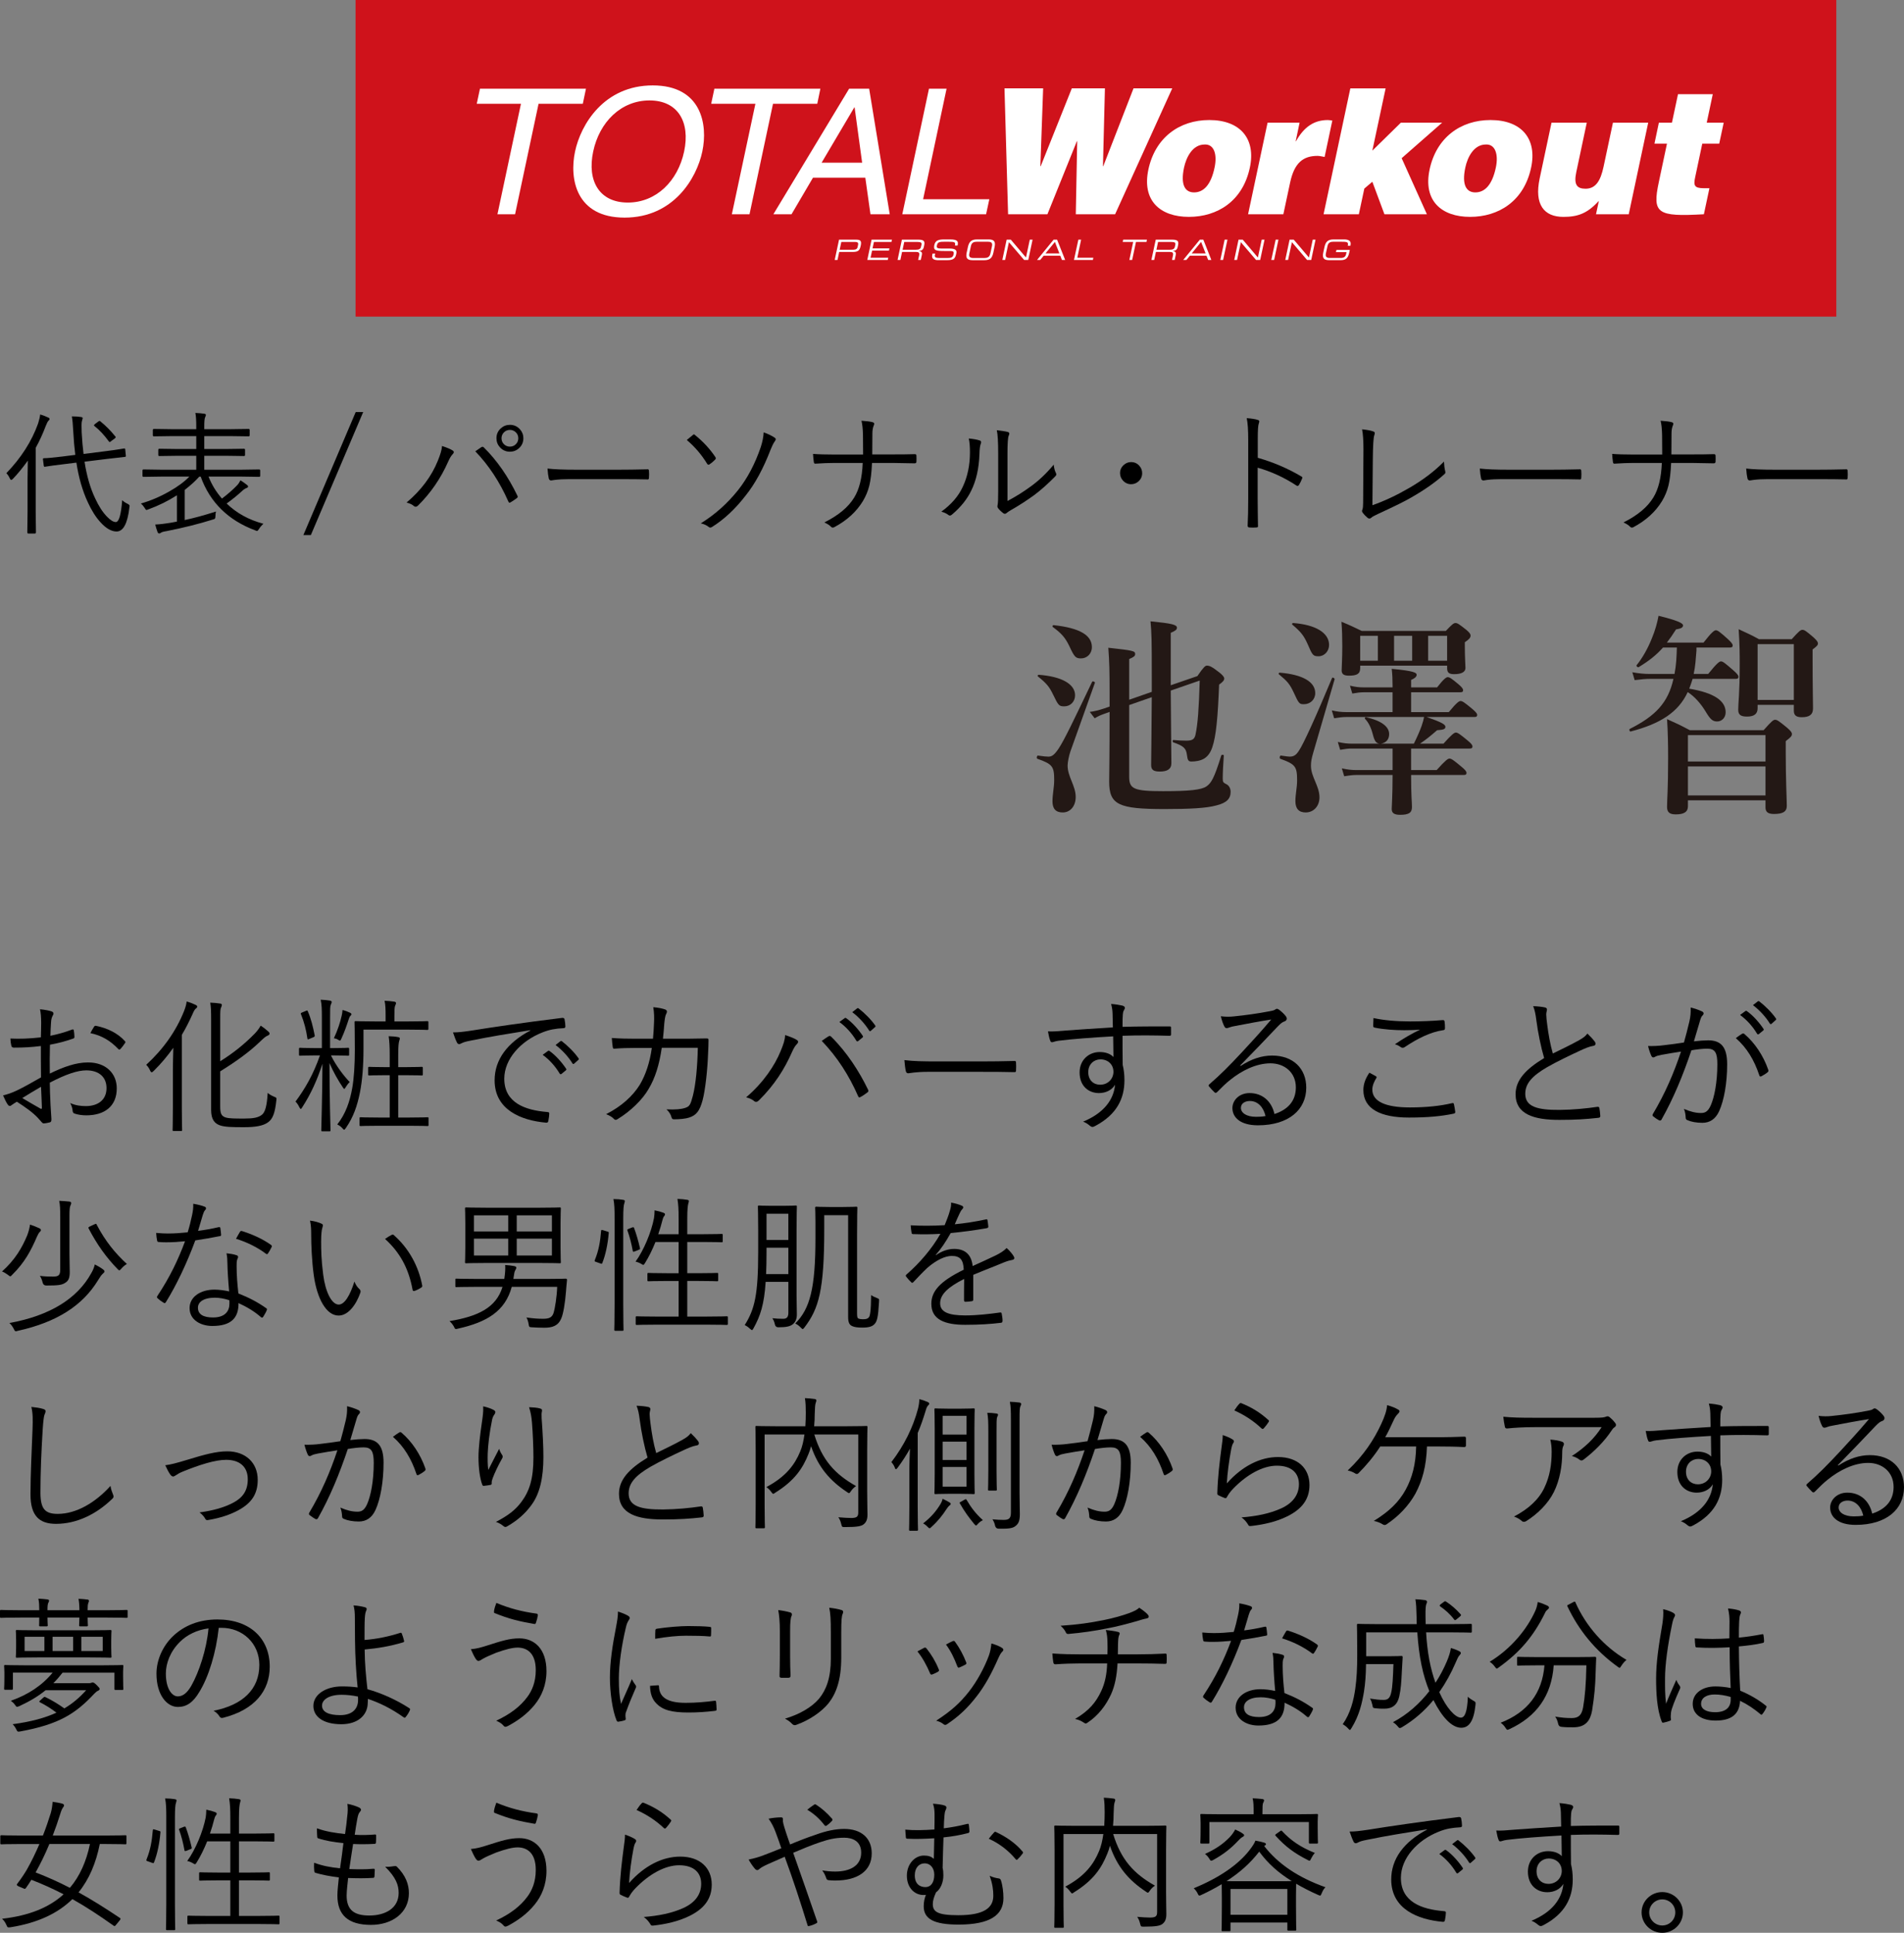 <?xml version="1.0" encoding="UTF-8"?>
<svg id="_レイヤー_2" data-name="レイヤー 2" xmlns="http://www.w3.org/2000/svg" width="285.914" height="290.231" viewBox="0 0 285.914 290.231">
  <rect x="0" y="0" width="285.914" height="290.231" fill="#808080" stroke="none"/>
  <defs>
    <style>
      .cls-1 {
        fill: #231815;
      }

      .cls-1, .cls-2, .cls-3, .cls-4 {
        stroke-width: 0px;
      }

      .cls-3 {
        fill: #cf121b;
      }

      .cls-4 {
        fill: #fff;
      }
    </style>
  </defs>
  <g id="_レイヤー_1-2" data-name="レイヤー 1">
    <g>
      <path class="cls-1" d="m160.733,112.849c-.224.64-.416,1.663-.416,2.111,0,1.664,1.216,3.04,1.216,4.704,0,1.376-.8,2.336-1.952,2.336-1.056,0-1.535-.576-1.535-1.664s.256-2.112.256-3.2c0-2.048-.256-2.399-2.528-3.199-.16-.064-.063-.513.097-.48.959.128,1.184.16,1.535.16.416,0,.8-.064,1.568-1.216.863-1.312,2.208-4.128,5.023-10.016.064-.16.479,0,.416.16-1.216,3.424-2.464,6.88-3.68,10.304Zm-.896-6.784c-.8,0-.896-.096-1.695-1.76-.576-1.184-.96-1.664-2.271-2.72-.129-.096-.032-.256.128-.256,3.455.256,5.439,1.408,5.439,3.071,0,.96-.704,1.664-1.601,1.664Zm2.496-7.199c-.8,0-.992-.192-1.76-1.855-.607-1.248-1.151-1.889-2.464-2.848-.128-.097-.032-.32.128-.288,3.872.416,5.728,1.504,5.728,3.295,0,.992-.735,1.696-1.632,1.696Zm3.68,8.256c-.832.287-1.088.416-1.632.735l-.735-.96c.607-.063,1.375-.256,2.144-.512l.832-.288v-1.952c0-3.455-.032-4.671-.192-6.879,3.776.416,4.032.479,4.032.96,0,.288-.225.447-.896.735v6.112l3.392-1.185v-2.336c0-5.728-.031-6.432-.191-8.255,3.231.319,3.968.512,3.968.96,0,.288-.192.448-.928.768v7.872l3.999-1.376c.896-1.312,1.185-1.568,1.408-1.568.416,0,.735.128,1.888,1.024.448.352.736.672.736.896,0,.288-.192.512-.769.928-.191,4.864-.447,7.744-1.023,9.407-.288.864-.704,1.376-1.216,1.696-.576.352-1.344.448-1.92.448-.448,0-.576-.192-.672-.992-.128-.992-.48-1.344-2.048-1.888-.16-.064-.128-.353.031-.353.641.064,1.28.097,1.92.097.929,0,1.216-.225,1.376-.864.353-1.632.513-3.936.641-8.159l-4.352,1.504c.031,5.6.096,9.407.096,10.911,0,.896-.641,1.248-1.729,1.248-.96,0-1.312-.257-1.312-.992,0-1.12.064-4.256.096-10.176l-3.392,1.185v10.783c0,1.823.736,2.144,5.088,2.144,3.968,0,5.728-.192,6.495-.704.704-.479,1.152-1.12,2.24-4.64.032-.16.384-.16.384,0-.096,1.344-.16,2.624-.16,3.456,0,.576.097.607.641.896.319.192.544.608.544,1.088,0,1.024-.576,1.664-2.145,2.048-1.504.416-3.999.544-7.775.544-6.911,0-8.319-.64-8.319-4.127,0-.864.064-3.521.064-10.464l-.608.225Z"/>
      <path class="cls-1" d="m195.805,105.745c-.704,0-.769-.097-1.536-1.76-.608-1.28-.928-1.664-2.208-2.721-.128-.096-.032-.256.128-.256,3.424.288,5.312,1.376,5.312,3.072,0,.96-.735,1.664-1.695,1.664Zm1.439,7.135c-.32,1.088-.384,1.504-.384,2.112,0,1.664,1.279,3.04,1.279,4.735,0,1.312-.863,2.272-2.079,2.272-1.024,0-1.536-.576-1.536-1.696,0-1.023.256-2.08.256-3.104,0-2.112-.256-2.432-2.527-3.264-.16-.064-.064-.513.096-.48.896.128,1.088.16,1.312.16.608,0,.96-.224,1.376-.864.64-.896,2.592-5.184,4.992-10.943.063-.159.416.032.384.192-1.056,3.616-2.112,7.264-3.168,10.879Zm.768-14.335c-.832,0-.928-.128-1.663-1.855-.576-1.28-1.024-1.824-2.272-2.88-.128-.096-.032-.256.128-.256,3.36.256,5.376,1.472,5.376,3.296,0,.928-.704,1.695-1.568,1.695Zm11.104,5.408h-4.319c-.513,0-1.024.063-1.729.191l-.352-1.184c.8.192,1.376.256,1.983.256h4.416v-.256c0-.896-.032-1.728-.128-2.527,3.456.319,3.744.607,3.744.896s-.288.544-.832.768v1.12h3.903c.992-1.279,1.376-1.536,1.6-1.536.288,0,.641.257,1.632,1.088.416.353.672.641.672.864s-.096.32-.415.32h-7.392v2.976h5.663c1.152-1.408,1.536-1.664,1.76-1.664.288,0,.641.256,1.76,1.185.48.415.736.672.736.896s-.096.32-.416.32h-7.167c2.271.8,2.815,1.119,2.815,1.472s-.288.448-1.248.512c-1.056.928-1.76,1.472-2.56,2.016h3.52c1.248-1.407,1.632-1.664,1.855-1.664.288,0,.641.257,1.761,1.185.479.384.735.672.735.896s-.096.32-.416.32h-8.799v3.231h3.84c1.312-1.472,1.695-1.728,1.919-1.728.288,0,.641.256,1.792,1.216.513.416.769.704.769.928s-.097.32-.416.32h-7.903c0,3.359.128,4,.128,4.831,0,.864-.513,1.152-1.792,1.152-.896,0-1.248-.288-1.248-.864,0-.479.128-1.983.128-4.959v-.16h-5.376c-.575,0-1.119.063-1.888.191l-.352-1.184c.864.192,1.504.256,2.144.256h5.472v-3.231h-6.144c-.512,0-1.023.063-1.728.191l-.353-1.184c.832.192,1.44.256,2.048.256h4.192c-.448-.063-.704-.319-.96-1.312-.257-1.024-.641-1.856-1.185-2.4-.096-.128,0-.287.16-.256,2.271.513,3.456,1.408,3.456,2.528,0,.8-.448,1.312-1.216,1.439h4.928c.447-.896.863-1.823,1.151-2.623.192-.545.32-1.024.384-1.376h-11.679c-.544,0-1.088.063-1.824.191l-.352-1.184c.832.191,1.472.256,2.111.256h7.008v-2.976Zm-4.863-3.616c0,.864-.513,1.12-1.696,1.12-.8,0-1.088-.256-1.088-.8,0-.576.096-1.664.096-3.647,0-1.28-.031-2.368-.128-3.648,1.473.608,1.696.736,3.04,1.376h12.639c.929-.991,1.185-1.184,1.44-1.184.32,0,.576.192,1.632,1.023.448.385.64.608.64.864,0,.32-.224.576-.863.992v.64c0,1.696.096,2.848.096,3.231,0,.608-.608.929-1.696.929-.768,0-1.056-.225-1.056-.896v-.384h-13.055v.384Zm2.655-4.863h-2.655v3.743h2.655v-3.743Zm5.151,3.743v-3.743h-2.72v3.743h2.72Zm5.248-3.743h-2.848v3.743h2.848v-3.743Z"/>
      <path class="cls-1" d="m254.749,97.682c-.097,1.184-.16,2.367-.416,3.52h2.176c1.312-1.632,1.695-1.888,1.92-1.888.288,0,.607.256,1.855,1.344.512.448.768.736.768.96s-.096.32-.416.32h-6.463c-.16.512-.32.991-.512,1.472,3.808.64,5.471,1.855,5.471,3.552,0,.8-.575,1.376-1.279,1.376-.672,0-1.024-.32-1.696-1.44-.768-1.279-1.695-2.304-2.72-2.976-1.408,3.04-4.128,4.768-8.575,5.92-.16.031-.256-.32-.128-.385,3.872-1.951,5.76-3.936,6.56-7.519h-3.456c-.704,0-1.407.063-2.367.191l-.353-1.184c1.056.191,1.824.256,2.624.256h3.712c.256-1.312.319-2.624.352-3.968h-2.08c-1.023,1.152-2.079,1.983-3.647,2.943-.128.097-.416-.159-.32-.287.864-1.057,1.696-2.528,2.305-4.064.479-1.151.8-2.304.991-3.359,2.72.672,3.68,1.088,3.68,1.439,0,.32-.288.48-1.056.608-.479.768-.928,1.408-1.376,1.983h5.504c1.248-1.6,1.632-1.855,1.855-1.855.288,0,.608.256,1.792,1.312.48.448.736.736.736.96s-.097.32-.416.32h-5.023v.448Zm-1.28,23.39c0,.832-.576,1.216-1.824,1.216-.928,0-1.312-.319-1.312-1.119,0-1.216.16-2.432.16-7.359,0-1.92-.032-3.872-.16-5.824,1.632.736,1.855.832,3.424,1.664h11.071c1.216-1.376,1.472-1.567,1.728-1.567.32,0,.576.191,1.792,1.184.544.479.736.704.736.96,0,.288-.16.479-.929,1.056v1.6c0,4.256.16,7.168.16,8.128,0,.864-.576,1.216-1.92,1.216-.896,0-1.279-.288-1.279-.992v-1.056h-11.647v.896Zm11.647-10.687h-11.647v3.968h11.647v-3.968Zm0,4.703h-11.647v4.352h11.647v-4.352Zm-1.185-8.735c0,.832-.512,1.248-1.567,1.248-.864,0-1.344-.192-1.344-1.023,0-1.12.224-2.368.224-6.848,0-1.504,0-2.816-.16-5.248,1.248.576,1.952.896,2.944,1.44l.096.063h4.928c1.088-1.216,1.344-1.408,1.6-1.408.32,0,.576.192,1.664,1.12.479.448.672.672.672.928s-.16.416-.8.896v1.472c0,3.872.063,6.527.063,7.392,0,.928-.544,1.312-1.695,1.312-.832,0-1.185-.288-1.185-.991v-.864h-5.439v.512Zm5.439-9.631h-5.439v8.383h5.439v-8.383Z"/>
      <g>
        <path class="cls-2" d="m7.44,62.905c0,.098-.056.192-.166.283-.098.085-.231.339-.4.762-.43,1.152-.935,2.253-1.514,3.301v9.6l.039,3.096c0,.11-.062.166-.186.166h-.957c-.104,0-.156-.056-.156-.166l.039-3.096v-4.98c0-.573.013-1.475.039-2.705-.755,1.055-1.497,1.963-2.227,2.725-.117.117-.202.176-.254.176-.078,0-.146-.065-.205-.195-.149-.339-.329-.612-.537-.82,2.22-2.298,3.809-4.785,4.766-7.461.176-.56.28-1.013.312-1.357.437.13.837.283,1.201.459.137.052.205.124.205.215Zm11.992,13.301c-.28,2.402-.921,3.604-1.924,3.604-.781,0-1.592-.466-2.432-1.396-.71-.781-1.345-1.79-1.904-3.027-.794-1.712-1.36-3.685-1.699-5.918l-1.963.244c-1.126.13-2.038.254-2.734.371-.032.007-.059.01-.078.01-.071,0-.114-.056-.127-.166l-.117-.938v-.078c0-.071.056-.107.166-.107.437,0,1.36-.085,2.773-.254l1.914-.244c-.137-1.081-.234-2.188-.293-3.32-.059-1.185-.134-2.005-.225-2.461.534,0,.989.029,1.367.088.176.02.264.085.264.195,0,.013-.036.14-.107.381-.046.117-.068.345-.068.684,0,.228.007.579.02,1.055.071,1.263.166,2.344.283,3.242l3.301-.42c.853-.104,1.572-.205,2.158-.303.156-.02.312-.046.469-.078.091-.013.144-.02.156-.02.026-.007.052-.01.078-.01.052,0,.085.049.098.146l.088.938c.007.032.01.059.01.078,0,.059-.052.095-.156.107l-2.812.322-3.242.4c.332,2.142.859,3.968,1.582,5.479.534,1.172,1.13,2.097,1.787,2.773.521.54.964.811,1.328.811.469,0,.788-1.094.957-3.281.208.202.476.381.801.537.208.104.312.208.312.312,0,.046-.01.127-.029.244Zm-2.119-10.674c.046.052.068.091.068.117,0,.046-.056.114-.166.205l-.508.371c-.117.104-.195.156-.234.156s-.078-.029-.117-.088c-.729-.989-1.448-1.758-2.158-2.305-.059-.052-.088-.095-.088-.127,0-.039.062-.11.186-.215l.459-.342c.091-.065.156-.098.195-.098.032,0,.071.02.117.059.82.664,1.569,1.419,2.246,2.266Z"/>
        <path class="cls-2" d="m39.549,78.648c-.286.267-.505.527-.654.781-.13.202-.225.303-.283.303-.046,0-.146-.032-.303-.098-4.056-1.517-6.78-4.206-8.174-8.066h-.205c-.56.632-1.292,1.299-2.197,2.002v4.521c1.387-.293,2.952-.72,4.697-1.279-.052.195-.078.427-.078.693-.013.208-.039.335-.078.381-.039.039-.153.085-.342.137-2.09.657-4.411,1.237-6.963,1.738-.41.059-.684.14-.82.244-.085.065-.163.098-.234.098-.11,0-.192-.059-.244-.176-.13-.345-.251-.732-.361-1.162.69-.032,1.438-.117,2.246-.254l1.016-.186v-3.955c-1.328.853-2.761,1.56-4.297,2.119-.149.059-.244.088-.283.088-.071,0-.166-.107-.283-.322-.169-.267-.354-.481-.557-.645,1.458-.417,2.878-1.019,4.258-1.807,1.25-.703,2.259-1.448,3.027-2.236h-4.287l-2.598.039c-.104,0-.156-.052-.156-.156v-.801c0-.104.052-.156.156-.156l2.598.039h5.322v-2.09h-2.725l-2.793.039c-.124,0-.186-.052-.186-.156v-.781c0-.104.062-.156.186-.156l2.793.039h2.725v-1.943h-3.564l-2.773.039c-.124,0-.186-.052-.186-.156v-.801c0-.104.062-.156.186-.156l2.773.039h3.564v-.4c0-.97-.046-1.65-.137-2.041.501.02.947.059,1.338.117.163.02.244.081.244.186,0,.052-.039.173-.117.361-.085.156-.127.615-.127,1.377v.4h3.838l2.822-.039c.104,0,.156.052.156.156v.801c0,.104-.052.156-.156.156l-2.822-.039h-3.838v1.943h3.145l2.812-.039c.11,0,.166.052.166.156v.781c0,.104-.056.156-.166.156l-2.812-.039h-3.145v2.09h5.645l2.598-.039c.104,0,.156.052.156.156v.801c0,.104-.052.156-.156.156l-2.598-.039h-5c.469,1.204,1.14,2.305,2.012,3.301.859-.651,1.608-1.306,2.246-1.963.195-.195.374-.456.537-.781.456.3.784.534.986.703.104.078.156.153.156.225,0,.098-.081.176-.244.234-.195.065-.413.212-.654.439-.671.618-1.445,1.247-2.324,1.885,1.491,1.445,3.33,2.458,5.518,3.037Z"/>
        <path class="cls-2" d="m54.54,61.87l-7.861,18.477h-1.123l7.861-18.477h1.123Z"/>
        <path class="cls-2" d="m61.053,75.464c2.175-1.836,3.733-3.916,4.678-6.24.41-.996.625-1.748.645-2.256.769.254,1.292.476,1.572.664.13.071.195.159.195.264,0,.091-.052.188-.156.293-.234.241-.466.622-.693,1.143-1.113,2.513-2.62,4.707-4.521,6.582-.117.117-.241.176-.371.176-.091,0-.173-.032-.244-.098-.247-.228-.615-.403-1.104-.527Zm10.322-7.695c.462-.325.755-.527.879-.605.091-.052.159-.078.205-.078.065,0,.137.039.215.117,1.953,1.94,3.62,4.336,5,7.188.046.078.068.146.068.205,0,.078-.049.149-.146.215-.442.319-.755.527-.938.625-.065.032-.117.049-.156.049-.059,0-.114-.059-.166-.176-1.289-2.93-2.942-5.442-4.961-7.539Zm5.195-3.975c.599,0,1.101.222,1.504.664.345.384.518.833.518,1.348,0,.605-.222,1.106-.664,1.504-.384.345-.837.518-1.357.518-.599,0-1.101-.222-1.504-.664-.345-.384-.518-.837-.518-1.357,0-.599.222-1.097.664-1.494.384-.345.837-.518,1.357-.518Zm0,.762c-.378,0-.69.137-.938.41-.215.241-.322.521-.322.84,0,.378.137.69.41.938.241.215.524.322.85.322.378,0,.69-.137.938-.41.215-.241.322-.524.322-.85,0-.371-.137-.681-.41-.928-.241-.215-.524-.322-.85-.322Z"/>
        <path class="cls-2" d="m82.215,70.357c.918.117,2.393.176,4.424.176h6.133c1.399,0,2.861-.02,4.385-.059.046-.007.075-.01.088-.01.137,0,.205.081.205.244.013.137.02.31.02.518,0,.202-.007.378-.02.527,0,.163-.068.244-.205.244-.032,0-.062-.003-.088-.01-1.003-.026-2.444-.039-4.326-.039h-7.373c-.801,0-1.521.039-2.158.117-.098.013-.228.032-.391.059-.085.013-.137.02-.156.02-.169,0-.283-.095-.342-.283-.085-.358-.149-.859-.195-1.504Z"/>
        <path class="cls-2" d="m103.133,66.069c.54-.442.833-.684.879-.723.078-.078.14-.117.186-.117.059,0,.124.039.195.117,1.211.983,2.22,2.077,3.027,3.281.046.078.068.144.068.195,0,.065-.036.134-.107.205-.319.319-.599.554-.84.703-.052.032-.104.049-.156.049-.085,0-.153-.049-.205-.146-.82-1.348-1.836-2.536-3.047-3.564Zm11.543-1.143c.657.228,1.211.495,1.66.801.104.071.156.149.156.234,0,.078-.052.186-.156.322-.202.286-.403.687-.605,1.201-1.113,2.891-2.366,5.198-3.76,6.924-1.543,2.005-3.223,3.577-5.039,4.717-.104.065-.195.098-.273.098-.091,0-.179-.039-.264-.117-.273-.228-.661-.4-1.162-.518,2.116-1.309,3.975-2.962,5.576-4.961,1.419-1.79,2.562-3.952,3.428-6.484.261-.808.407-1.546.439-2.217Z"/>
        <path class="cls-2" d="m130.985,68.237h2.92c1.511,0,2.646-.013,3.408-.039h.088c.144,0,.215.081.215.244.007.144.01.29.01.439,0,.156-.003.303-.01.439,0,.169-.095.254-.283.254-1.999-.039-3.135-.059-3.408-.059h-2.979c-.065,1.445-.202,2.585-.41,3.418-.202.813-.524,1.589-.967,2.324-.964,1.582-2.376,2.874-4.238,3.877-.091.059-.179.088-.264.088-.117,0-.218-.049-.303-.146-.183-.202-.508-.41-.977-.625,2.122-1.062,3.616-2.308,4.482-3.74.769-1.237,1.194-2.969,1.279-5.195h-4.199c-.859,0-1.819.036-2.881.107h-.068c-.11,0-.176-.088-.195-.264-.052-.345-.091-.745-.117-1.201.813.065,1.907.098,3.281.098h4.238c0-1.211-.007-2.19-.02-2.939-.02-.911-.095-1.624-.225-2.139.808.052,1.37.127,1.689.225.149.039.225.12.225.244,0,.065-.022.144-.068.234-.137.332-.205.726-.205,1.182,0,1.367-.007,2.425-.02,3.174Z"/>
        <path class="cls-2" d="m145.477,65.845c.71.065,1.263.166,1.66.303.13.046.195.134.195.264,0,.065-.02.144-.059.234-.11.267-.176.788-.195,1.562-.078,2.148-.491,3.975-1.24,5.479-.618,1.282-1.572,2.471-2.861,3.564-.124.11-.237.166-.342.166-.078,0-.149-.029-.215-.088-.261-.208-.615-.374-1.064-.498,1.504-1.087,2.575-2.327,3.213-3.721.723-1.53,1.084-3.259,1.084-5.186,0-.872-.059-1.565-.176-2.08Zm5.811,9.385c1.237-.657,2.37-1.364,3.398-2.119,1.237-.872,2.419-1.985,3.545-3.34.046.495.156.915.332,1.26.039.085.059.153.059.205,0,.091-.059.195-.176.312-1.094,1.113-2.146,2.048-3.154,2.803-1.165.84-2.321,1.585-3.467,2.236-.345.202-.563.349-.654.439-.091.085-.186.127-.283.127-.091,0-.176-.036-.254-.107-.339-.261-.599-.518-.781-.771-.052-.085-.078-.169-.078-.254,0-.046.013-.13.039-.254.052-.208.078-.869.078-1.982v-5.674c0-1.726-.068-2.894-.205-3.506.808.091,1.36.179,1.66.264.144.046.215.127.215.244,0,.071-.032.183-.098.332-.117.28-.176,1.162-.176,2.646v7.139Z"/>
        <path class="cls-2" d="m169.852,69.39c.495,0,.905.183,1.23.547.286.312.43.684.43,1.113,0,.488-.183.898-.547,1.23-.319.286-.69.43-1.113.43-.481,0-.892-.186-1.23-.557-.286-.319-.43-.687-.43-1.104,0-.488.186-.898.557-1.23.312-.286.681-.43,1.104-.43Z"/>
        <path class="cls-2" d="m188.875,68.745c2.344.671,4.515,1.599,6.514,2.783.117.052.176.12.176.205,0,.032-.01.071-.029.117-.144.358-.303.684-.479.977-.078.098-.146.146-.205.146-.046,0-.104-.022-.176-.068-1.836-1.204-3.776-2.097-5.82-2.676v4.639c0,.508.007,1.224.02,2.148.02,1.165.029,1.81.029,1.934.007.026.01.049.01.068,0,.124-.088.186-.264.186-.137.013-.303.02-.498.02-.202,0-.374-.007-.518-.02-.188,0-.283-.091-.283-.273.059-1.146.088-2.5.088-4.062v-8.877c0-1.426-.075-2.493-.225-3.203.788.065,1.338.153,1.65.264.156.032.234.11.234.234,0,.065-.029.186-.088.361-.091.261-.137.999-.137,2.217v2.881Z"/>
        <path class="cls-2" d="m206.092,75.864c1.797-.632,3.63-1.491,5.498-2.578,2.083-1.204,3.831-2.529,5.244-3.975.026.586.088,1.064.186,1.436.02.071.029.13.029.176,0,.104-.052.198-.156.283-1.296,1.179-2.962,2.351-5,3.516-.859.508-2.493,1.315-4.902,2.422-.605.28-.957.476-1.055.586-.098.091-.198.137-.303.137-.085,0-.169-.032-.254-.098-.3-.247-.554-.515-.762-.801-.059-.078-.088-.156-.088-.234,0-.065.022-.146.068-.244.065-.169.098-.511.098-1.025l.039-6.455c.007-.879.01-1.394.01-1.543,0-1.296-.068-2.295-.205-2.998.788.078,1.351.186,1.689.322.144.046.215.13.215.254,0,.071-.022.173-.068.303-.13.319-.205,1.533-.225,3.643l-.059,6.875Z"/>
        <path class="cls-2" d="m222.215,70.357c.918.117,2.393.176,4.424.176h6.133c1.399,0,2.861-.02,4.385-.059.046-.007.075-.01.088-.01.137,0,.205.081.205.244.013.137.02.31.02.518,0,.202-.007.378-.02.527,0,.163-.068.244-.205.244-.032,0-.062-.003-.088-.01-1.003-.026-2.444-.039-4.326-.039h-7.373c-.801,0-1.521.039-2.158.117-.098.013-.228.032-.391.059-.085.013-.137.02-.156.02-.169,0-.283-.095-.342-.283-.085-.358-.149-.859-.195-1.504Z"/>
        <path class="cls-2" d="m250.985,68.237h2.92c1.511,0,2.646-.013,3.408-.039h.088c.144,0,.215.081.215.244.007.144.01.29.01.439,0,.156-.003.303-.01.439,0,.169-.095.254-.283.254-1.999-.039-3.135-.059-3.408-.059h-2.979c-.065,1.445-.202,2.585-.41,3.418-.202.813-.524,1.589-.967,2.324-.964,1.582-2.376,2.874-4.238,3.877-.091.059-.179.088-.264.088-.117,0-.218-.049-.303-.146-.183-.202-.508-.41-.977-.625,2.122-1.062,3.616-2.308,4.482-3.74.769-1.237,1.194-2.969,1.279-5.195h-4.199c-.859,0-1.819.036-2.881.107h-.068c-.11,0-.176-.088-.195-.264-.052-.345-.091-.745-.117-1.201.813.065,1.907.098,3.281.098h4.238c0-1.211-.007-2.19-.02-2.939-.02-.911-.095-1.624-.225-2.139.808.052,1.37.127,1.689.225.149.039.225.12.225.244,0,.065-.022.144-.068.234-.137.332-.205.726-.205,1.182,0,1.367-.007,2.425-.02,3.174Z"/>
        <path class="cls-2" d="m262.215,70.357c.918.117,2.393.176,4.424.176h6.133c1.399,0,2.861-.02,4.385-.059.046-.007.075-.01.088-.01.137,0,.205.081.205.244.013.137.02.31.02.518,0,.202-.007.378-.02.527,0,.163-.068.244-.205.244-.032,0-.062-.003-.088-.01-1.003-.026-2.444-.039-4.326-.039h-7.373c-.801,0-1.521.039-2.158.117-.098.013-.228.032-.391.059-.085.013-.137.02-.156.02-.169,0-.283-.095-.342-.283-.085-.358-.149-.859-.195-1.504Z"/>
      </g>
    </g>
    <g>
      <rect class="cls-3" x="53.391" width="222.358" height="47.543"/>
      <polygon class="cls-4" points="165.626 24.958 165.671 24.958 170.214 13.27 176.029 13.27 167.451 32.171 161.546 32.171 161.757 21.203 161.709 21.203 157.286 32.171 151.379 32.171 150.838 13.27 156.644 13.27 156.226 24.958 156.276 24.958 160.949 13.27 165.921 13.27 165.626 24.958"/>
      <path class="cls-4" d="m180.887,21.7c1.401-.078,1.93,1.446,1.498,3.462-.545,2.606-1.653,3.73-3.081,3.73-1.353,0-2.055-1.124-1.503-3.73.329-1.544,1.278-3.462,3.086-3.462m-8.441,3.757c-.997,4.699,1.8,7.108,6.08,7.108s8.092-2.357,9.159-7.403c.915-4.278-1.387-7.138-6.096-7.138-4.505,0-8.128,2.652-9.143,7.433"/>
      <path class="cls-4" d="m190.344,18.419h4.809l-.584,2.784h.048c1.197-2.155,2.718-3.178,4.777-3.178.229,0,.443.05.674.079l-1.158,5.463c-.352-.05-.713-.16-1.067-.16-2.166,0-3.485,1.05-4.114,4.012l-1.015,4.755h-5.297l2.927-13.754Z"/>
      <polygon class="cls-4" points="204.874 28.315 204.052 32.173 198.753 32.173 202.774 13.271 208.073 13.271 206.077 22.621 210.359 18.421 216.557 18.421 210.479 23.752 214.269 32.173 207.893 32.173 206.077 27.291 204.874 28.315"/>
      <path class="cls-4" d="m223.121,21.7c1.389-.078,1.93,1.446,1.501,3.462-.549,2.606-1.66,3.73-3.081,3.73-1.351,0-2.057-1.124-1.503-3.73.325-1.544,1.271-3.462,3.083-3.462m-8.446,3.757c-.999,4.699,1.8,7.108,6.082,7.108s8.092-2.357,9.163-7.403c.915-4.278-1.387-7.138-6.096-7.138-4.516,0-8.133,2.652-9.15,7.433"/>
      <path class="cls-4" d="m244.579,32.172h-4.915l.431-2.014c-1.732,1.889-3.138,2.409-5.331,2.409-2.897,0-4.396-1.836-3.56-5.771l1.78-8.378h5.295l-1.576,7.429c-.404,1.889.107,2.493,1.385,2.493,1.528,0,2.259-1.178,2.711-3.306l1.41-6.616h5.295l-2.924,13.754Z"/>
      <path class="cls-4" d="m255.862,32.172c-7.038.395-7.776-.1-6.761-4.855l1.219-5.746h-1.88l.665-3.154h1.962l.91-4.277h5.222l-.908,4.277h2.55l-.674,3.154h-2.547l-1.056,4.99c-.272,1.258-.184,1.701,1.287,1.701h.845l-.833,3.91Z"/>
      <polygon class="cls-4" points="72.074 13.32 87.992 13.32 87.518 15.584 80.874 15.584 77.346 32.172 74.699 32.172 78.229 15.584 71.591 15.584 72.074 13.32"/>
      <path class="cls-4" d="m102.731,22.751c-.942,4.437-4.193,7.665-8.455,7.665s-6.146-3.228-5.199-7.665c.94-4.441,4.193-7.669,8.453-7.669s6.148,3.228,5.202,7.669m2.731,0c.865-4.071-.134-9.926-7.445-9.926s-10.807,5.856-11.665,9.926c-.874,4.071.12,9.926,7.44,9.926s10.809-5.856,11.67-9.926"/>
      <polygon class="cls-4" points="107.274 13.32 123.192 13.32 122.725 15.584 116.079 15.584 112.551 32.172 109.899 32.172 113.434 15.584 106.795 15.584 107.274 13.32"/>
      <path class="cls-4" d="m123.378,24.429l4.904-8.296h.052l1.128,8.296h-6.085Zm6.562,2.259l.772,5.483h2.895l-3.09-18.852h-3.008l-11.375,18.852h2.725l3.219-5.483h7.862Z"/>
      <polygon class="cls-4" points="138.619 29.918 148.563 29.918 148.077 32.173 135.493 32.173 139.5 13.319 142.143 13.319 138.619 29.918"/>
      <path class="cls-4" d="m128.791,37.07c-.066.316-.286.432-.627.432h-2.073l.245-1.174h2.048c.361,0,.549.093.465.445l-.059.297Zm-3.446,1.964h.42l.254-1.201h2.057c.917,0,1.051-.331,1.19-1.015.148-.711-.143-.83-.713-.83h-2.559l-.649,3.046Z"/>
      <polygon class="cls-4" points="130.88 35.989 133.943 35.989 133.866 36.327 131.235 36.327 131.023 37.301 133.559 37.301 133.489 37.637 130.955 37.637 130.728 38.699 133.385 38.699 133.312 39.033 130.238 39.033 130.88 35.989"/>
      <path class="cls-4" d="m135.538,37.502l.247-1.174h1.909c.615,0,.752.113.679.445l-.068.275c-.064.327-.284.455-.763.455h-2.005Zm-.754,1.532h.42l.254-1.201h2.057c.386,0,.611.057.506.538l-.148.663h.395l.166-.778c.059-.273.007-.489-.409-.565v-.012c.334-.027.602-.147.697-.572l.054-.254c.12-.568.043-.865-.858-.865h-2.486l-.649,3.046Z"/>
      <path class="cls-4" d="m140.037,38.078h.395l-.048.211c-.059.3.068.45.593.45h1.312c.608,0,.82-.134.91-.57.079-.384-.054-.477-.581-.477h-.799c-1.29,0-1.689-.082-1.519-.886.148-.695.602-.851,1.474-.851h.904c1.049,0,1.249.264,1.137.804l-.025.114h-.395c.095-.489.059-.575-1.042-.575h-.447c-.808,0-1.113.041-1.21.537-.079.365.011.488.665.488h1.249c.82,0,1.117.229,1.001.745l-.045.195c-.152.752-.797.808-1.412.808h-1.176c-.608,0-1.133-.104-.988-.772l.048-.221Z"/>
      <path class="cls-4" d="m148.722,38.082c-.12.533-.468.656-.872.656h-1.703c-.406,0-.708-.123-.593-.656l.243-1.135c.109-.535.468-.646.863-.646h1.71c.406,0,.704.111.595.646l-.243,1.135Zm-3.56-.152c-.159.767.03,1.142.867,1.142h1.794c.847,0,1.187-.375,1.351-1.142l.175-.836c.163-.765-.023-1.14-.863-1.14h-1.791c-.845,0-1.187.375-1.351,1.14l-.182.836Z"/>
      <polygon class="cls-4" points="151.161 35.989 151.79 35.989 154.067 38.67 154.639 35.989 155.057 35.989 154.412 39.033 153.788 39.033 151.502 36.368 150.936 39.033 150.514 39.033 151.161 35.989"/>
      <path class="cls-4" d="m159.084,38.057h-2.091l1.417-1.729.674,1.729Zm-3.356.977h.477l.518-.637h2.495l.245.637h.484l-1.208-3.046h-.524l-2.486,3.046Z"/>
      <polygon class="cls-4" points="161.931 35.989 162.346 35.989 161.774 38.699 164.183 38.699 164.115 39.033 161.272 39.033 161.931 35.989"/>
      <polygon class="cls-4" points="170.166 36.329 168.593 36.329 168.663 35.989 172.23 35.989 172.162 36.329 170.584 36.329 170.012 39.035 169.589 39.035 170.166 36.329"/>
      <path class="cls-4" d="m173.657,37.502l.243-1.174h1.914c.618,0,.747.113.674.445l-.061.275c-.061.327-.291.455-.758.455h-2.012Zm-.756,1.532h.42l.257-1.201h2.052c.386,0,.613.057.506.538l-.143.663h.4l.168-.778c.05-.273,0-.489-.411-.565v-.012c.331-.027.604-.147.692-.572l.054-.254c.118-.568.043-.865-.858-.865h-2.486l-.652,3.046Z"/>
      <path class="cls-4" d="m181.042,38.057h-2.091l1.412-1.729.679,1.729Zm-3.365.977h.481l.524-.637h2.486l.254.637h.479l-1.203-3.046h-.524l-2.497,3.046Z"/>
      <polygon class="cls-4" points="183.898 35.989 184.32 35.989 183.669 39.033 183.251 39.033 183.898 35.989"/>
      <polygon class="cls-4" points="185.983 35.989 186.619 35.989 188.889 38.67 189.464 35.989 189.888 35.989 189.237 39.033 188.61 39.033 186.331 36.368 185.761 39.033 185.339 39.033 185.983 35.989"/>
      <polygon class="cls-4" points="191.561 35.989 191.977 35.989 191.33 39.033 190.903 39.033 191.561 35.989"/>
      <polygon class="cls-4" points="193.651 35.989 194.278 35.989 196.557 38.67 197.127 35.989 197.547 35.989 196.9 39.033 196.274 39.033 193.999 36.368 193.426 39.033 193.002 39.033 193.651 35.989"/>
      <path class="cls-4" d="m202.604,37.951c-.177.824-.513,1.117-1.29,1.117h-1.735c-.84,0-1.031-.368-.87-1.14l.182-.834c.163-.767.504-1.14,1.353-1.14h1.585c.554,0,1.124.139.976.838l-.02.109h-.397c.125-.563-.048-.602-1.083-.602h-1.092c-.406,0-.761.109-.867.645l-.252,1.137c-.107.533.193.654.604.654h1.635c.425,0,.713-.149.801-.565l.068-.307h-1.592l.075-.338h2.012l-.093.425Z"/>
    </g>
    <g>
      <path class="cls-2" d="m6.183,153.618c0-.946-.066-1.562-.176-2.068.682.066,1.408.198,1.76.33.176.066.264.176.264.33,0,.088-.044.176-.11.286-.11.22-.242.484-.264,1.122-.044.594-.066,1.21-.088,1.914,1.1-.22,2.178-.527,3.234-.924.176-.066.264-.044.286.154.044.308.088.616.088.924,0,.198-.066.22-.242.286-1.144.396-2.112.66-3.433.902-.044,1.43-.044,2.882-.022,4.334,2.09-1.012,3.917-1.672,5.743-1.672,2.706,0,4.312,1.672,4.312,3.895,0,2.662-1.804,4.049-4.577,4.049-.594,0-1.254-.088-1.76-.265-.22-.065-.286-.22-.308-.571-.044-.286-.132-.616-.352-1.013.814.374,1.628.462,2.354.462,1.76,0,3.103-.88,3.103-2.706,0-1.606-1.079-2.662-3.037-2.662-1.298,0-3.037.572-5.479,1.848,0,.792.044,2.003.11,3.367.044,1.034.132,1.738.132,2.09,0,.309-.022.44-.242.506-.264.066-.682.154-.924.154-.198,0-.308-.22-.836-.792-.792-.858-1.892-1.628-3.19-2.465-.33.198-.55.353-.748.484-.11.088-.198.154-.308.154-.132,0-.22-.088-.33-.242-.198-.286-.44-.771-.682-1.342.616-.154,1.276-.353,2.134-.771.968-.462,2.223-1.166,3.565-1.937-.022-1.562-.022-3.19-.022-4.708-1.475.176-2.487.241-4.027.241-.286,0-.374-.109-.418-.33-.066-.264-.11-.615-.132-1.034,1.342.066,2.861.022,4.577-.176.022-.792.044-1.408.044-2.156Zm-2.838,11.266c1.056.616,1.804,1.078,2.728,1.584.154.088.22.044.22-.153-.044-.946-.066-1.915-.132-3.125-1.012.572-1.76,1.057-2.816,1.694Zm10.759-10.672c.088-.153.154-.197.308-.176,1.716.353,3.278,1.101,4.356,2.311.088.11.088.176,0,.286-.176.264-.462.66-.704.902-.11.109-.198.088-.286,0-1.167-1.232-2.486-2.047-4.203-2.398.154-.33.33-.616.528-.925Z"/>
      <path class="cls-2" d="m25.96,160.682c0-.881.044-2.223.066-3.345-.88,1.232-1.848,2.398-2.926,3.454-.132.132-.242.221-.308.221-.11,0-.176-.089-.264-.286-.154-.353-.352-.616-.572-.836,2.596-2.377,4.488-5.083,5.677-8.054.22-.55.352-1.056.396-1.452.55.154.924.308,1.342.506.176.088.242.154.242.265,0,.109-.066.197-.198.286-.154.109-.286.33-.506.836-.462,1.034-.99,2.09-1.606,3.124v10.848c0,2.311.044,3.301.044,3.41,0,.154-.022.177-.176.177h-1.056c-.176,0-.198-.022-.198-.177,0-.109.044-1.1.044-3.41v-5.566Zm7.107,5.479c0,1.056.176,1.452.858,1.65.55.153,1.386.153,2.75.153,1.342,0,2.134-.132,2.685-.594.439-.374.726-1.276.836-3.256.264.22.594.418.968.571.396.154.374.177.33.572-.198,1.849-.528,2.772-1.254,3.278-.748.551-2.003.727-3.608.727-1.761,0-2.883-.022-3.631-.286-.77-.286-1.298-.858-1.298-2.311v-13.642c0-1.122-.022-1.782-.132-2.465.572.022,1.012.066,1.452.132.198.022.286.089.286.198,0,.154-.044.242-.11.396-.11.22-.132.528-.132,1.672v6.403c1.804-1.122,3.565-2.486,5.215-4.181.308-.33.66-.771.857-1.166.418.264.836.594,1.145.88.154.132.197.22.197.33,0,.132-.153.242-.33.308-.264.088-.615.418-1.144.925-1.584,1.518-3.499,2.904-5.941,4.422v5.281Z"/>
      <path class="cls-2" d="m49.699,158.482c.727,1.496,1.87,3.014,2.816,4.004-.221.198-.418.462-.594.748-.088.177-.154.265-.221.265s-.132-.066-.22-.221c-.66-.968-1.431-2.31-2.003-3.652,0,5.237.154,9.726.154,10.1,0,.132-.021.154-.176.154h-1.012c-.176,0-.198-.022-.198-.154,0-.374.153-4.951.176-9.989-.792,2.442-1.738,4.532-3.036,6.535-.088.153-.154.241-.221.241-.065,0-.132-.088-.22-.264-.176-.374-.374-.638-.571-.836,1.408-1.893,2.662-4.026,3.674-6.931h-.836c-1.541,0-2.024.044-2.135.044-.154,0-.176-.022-.176-.154v-.858c0-.154.021-.176.176-.176.11,0,.594.044,2.135.044h1.122v-4.577c0-1.319-.022-1.958-.177-2.684.551.021.99.065,1.387.132.154.021.264.11.264.176,0,.176-.065.286-.131.44-.111.242-.111.638-.111,1.914v4.599h.529c1.584,0,2.046-.044,2.156-.044.153,0,.176.021.176.176v.858c0,.132-.022.154-.176.154-.11,0-.572-.044-2.156-.044h-.396Zm-3.807-6.667c.242-.11.264-.11.33.044.506,1.166.77,2.31,1.034,3.608.022.153,0,.198-.198.286l-.639.264c-.197.088-.241.088-.264-.11-.176-1.231-.484-2.442-.968-3.63-.044-.132-.022-.154.176-.242l.528-.22Zm6.732.726c-.109.11-.176.242-.242.462-.308.946-.637,1.914-1.121,2.971-.088.198-.133.286-.221.286-.066,0-.154-.066-.308-.154-.154-.109-.44-.176-.595-.198.595-1.275.947-2.398,1.166-3.366.066-.242.111-.55.133-.88.439.11.88.286,1.145.418.131.066.197.154.197.22,0,.088-.066.154-.154.242Zm11.706,1.914c0,.177-.022.198-.176.198-.11,0-.792-.044-2.882-.044h-6.689v2.927c0,2.464-.176,4.708-.528,6.49-.418,2.068-.99,3.719-2.112,5.347-.132.177-.197.265-.264.265s-.154-.088-.286-.242c-.22-.264-.528-.44-.749-.55,1.255-1.562,1.893-3.455,2.245-5.435.265-1.453.396-3.521.396-5.787,0-2.816-.043-3.982-.043-4.093,0-.176.021-.198.176-.198.109,0,.836.044,2.904.044h1.584v-.748c0-1.122-.021-1.716-.154-2.354.528.022,1.013.066,1.453.133.153.021.264.109.264.197,0,.154-.066.265-.133.418-.088.221-.109.595-.109,1.606v.748h2.047c2.09,0,2.771-.044,2.882-.044.153,0,.176.022.176.198v.924Zm.022,14.456c0,.154-.022.177-.154.177s-.792-.044-2.795-.044h-4.444c-2.024,0-2.685.044-2.794.044-.154,0-.176-.022-.176-.177v-.968c0-.154.021-.176.176-.176.109,0,.77.044,2.794.044h1.562v-6.359h-.638c-1.761,0-2.311.044-2.421.044-.153,0-.176-.021-.176-.176v-.924c0-.176.022-.198.176-.198.11,0,.66.044,2.421.044h.638v-1.694c0-1.474-.044-2.112-.154-2.948.507.021.99.044,1.408.132.154.022.265.088.265.198,0,.132-.066.264-.11.44-.065.264-.132.748-.132,2.134v1.738h1.078c1.76,0,2.311-.044,2.441-.044.154,0,.177.022.177.198v.924c0,.154-.022.176-.177.176-.131,0-.682-.044-2.441-.044h-1.078v6.359h1.605c2.003,0,2.663-.044,2.795-.044s.154.021.154.176v.968Z"/>
      <path class="cls-2" d="m79.62,154.696c-3.3.528-6.161.99-8.933,1.562-.793.154-1.057.242-1.32.374-.154.065-.287.154-.418.154-.133,0-.242-.089-.309-.198-.221-.44-.418-.969-.616-1.562.792,0,1.364-.065,2.729-.264,3.278-.528,7.745-1.188,13.642-1.914.221-.022.33.044.375.176.065.286.131.813.131,1.1,0,.198-.065.242-.285.265-1.188.065-2.068.198-3.213.66-3.213,1.275-5.677,3.982-5.677,6.931,0,3.652,3.19,4.73,6.403,4.995.285.021.352.065.352.241,0,.242-.066.748-.132,1.057-.044.242-.11.33-.353.308-3.719-.33-7.723-1.914-7.723-6.358,0-3.103,1.914-5.655,5.369-7.481l-.022-.044Zm2.685,3.103c.066-.044.132-.044.22.022.88.615,1.849,1.693,2.486,2.662.066.088.044.176-.044.242l-.639.527c-.109.089-.219.066-.285-.044-.639-1.078-1.562-2.112-2.553-2.816l.814-.594Zm1.826-1.43c.088-.066.154-.089.242-.022.88.682,1.87,1.65,2.508,2.574.066.11.045.176-.066.265l-.594.527c-.088.088-.176.088-.264-.044-.551-.902-1.496-1.98-2.53-2.75l.704-.55Z"/>
      <path class="cls-2" d="m98.055,155.973c.065-.814.132-1.475.153-2.354.045-.836.022-1.584-.109-2.376.748.065,1.32.176,1.76.33.309.109.375.33.176.682-.153.286-.219.814-.285,1.452-.045.771-.11,1.408-.198,2.267h3.74c.946,0,1.849-.044,2.772-.044.286,0,.33.044.33.264,0,.484-.021,1.211-.066,2.024-.088,2.465-.418,5.435-.813,6.953-.44,1.65-.946,2.288-2.024,2.641-.506.176-1.43.264-2.288.264-.198,0-.308-.088-.353-.264-.132-.506-.374-.858-.77-1.232,1.363.066,2.223-.022,2.816-.22.638-.221.792-.44,1.145-1.805.439-1.716.682-4.334.748-7.217h-5.414c-.373,2.553-.989,4.532-1.979,6.183-.902,1.584-2.706,3.345-4.665,4.533-.197.132-.374.153-.527-.022-.242-.286-.705-.55-1.188-.726,2.332-1.188,4.005-2.729,5.061-4.423.836-1.408,1.496-3.257,1.804-5.523h-2.574c-.99,0-1.958.022-3.036.11-.198.022-.22-.044-.265-.286-.043-.308-.109-.88-.131-1.32,1.232.088,2.244.11,3.41.11h2.772Z"/>
      <path class="cls-2" d="m117.195,157.909c.463-1.122.682-1.761.704-2.486.726.242,1.364.483,1.738.726.308.176.242.418.044.616-.242.242-.462.55-.77,1.254-1.057,2.398-2.553,4.863-4.973,7.239-.221.22-.484.265-.683.088-.242-.22-.683-.439-1.21-.572,2.596-2.2,4.312-4.818,5.148-6.864Zm7.174-2.267c.197-.11.285-.132.461.044,2.355,2.332,4.203,5.215,5.502,7.899.109.198.109.33-.089.462-.241.176-.638.484-1.034.682-.197.11-.264.066-.352-.132-1.342-3.059-3.103-5.853-5.457-8.295.374-.264.748-.528.969-.66Zm2.464-2.75c.088-.066.153-.066.241,0,.881.615,1.85,1.694,2.486,2.662.066.088.045.176-.043.242l-.639.527c-.109.089-.22.066-.285-.044-.639-1.078-1.562-2.112-2.553-2.816l.792-.571Zm1.849-1.452c.088-.066.153-.089.242-.022.879.682,1.869,1.65,2.508,2.574.066.11.044.176-.066.265l-.594.527c-.088.088-.176.088-.264-.044-.551-.902-1.496-1.98-2.531-2.75l.705-.55Z"/>
      <path class="cls-2" d="m139.371,160.945c-1.914,0-2.838.22-2.971.22-.197,0-.308-.088-.373-.308-.088-.374-.177-1.078-.221-1.672,1.342.176,3.037.197,4.863.197h6.754c1.52,0,3.146-.021,4.819-.065.265-.022.33.021.33.264.022.33.022.792,0,1.145,0,.242-.065.286-.33.264-1.65-.044-3.278-.044-4.753-.044h-8.119Z"/>
      <path class="cls-2" d="m175.849,155.313c0,.198-.066.22-.286.22-2.354-.065-4.511-.088-6.997,0,0,1.387,0,2.904.021,4.379.176.683.265,1.475.265,2.311,0,2.772-1.188,5.127-4.291,6.799-.22.132-.396.198-.506.198-.132,0-.265-.066-.396-.176-.242-.221-.639-.484-1.013-.616,3.146-1.299,4.599-3.323,4.797-5.545-.484.836-1.431,1.254-2.421,1.254-1.518,0-2.904-1.012-2.904-3.103,0-1.87,1.387-3.059,3.015-3.059.836,0,1.606.242,2.068.748-.022-1.078-.022-2.068-.044-3.103-3.146.177-6.117.396-8.207.66-.528.066-.793.221-.969.221-.132,0-.22-.066-.264-.221-.132-.285-.242-.813-.352-1.408.748.044,1.474-.021,2.771-.132,1.783-.132,4.049-.286,6.976-.462-.022-.902-.022-1.342-.044-2.046-.022-.551-.066-.902-.221-1.475.66.044,1.299.154,1.673.242.241.065.396.176.396.33,0,.132-.065.242-.154.396-.088.154-.131.309-.153.595-.044.483-.044.902-.044,1.87,2.442-.066,4.599-.066,7.041-.066.197,0,.242.022.242.242v.946Zm-12.432,5.677c0,1.21.791,1.893,1.781,1.893,1.232,0,2.003-.946,2.003-1.937,0-1.101-.814-1.87-1.958-1.87-.969,0-1.826.726-1.826,1.914Z"/>
      <path class="cls-2" d="m186.296,160.066c1.585-1.034,3.146-1.562,4.731-1.562,3.169,0,5.126,1.958,5.126,4.818,0,3.279-2.596,5.655-7.26,5.655-2.641,0-3.829-1.188-3.829-2.597,0-1.144,1.013-2.244,2.574-2.244,1.98,0,3.323,1.276,3.741,3.146,1.892-.616,3.212-1.849,3.212-4.005,0-2.244-1.716-3.608-3.807-3.608-2.179,0-4.356,1.122-6.051,2.486-.704.551-1.276,1.145-1.937,1.805-.176.176-.285.198-.439.044-.265-.265-.595-.594-.814-.88-.088-.11-.066-.198.088-.33,1.738-1.519,2.86-2.641,4.973-4.907,1.276-1.386,2.597-2.794,4.291-4.797-1.826.286-3.543.616-5.501.99-.286.044-.55.11-.771.198-.154.066-.33.11-.418.11-.154,0-.264-.088-.352-.265-.198-.396-.353-.813-.528-1.518.726.088,1.343.088,1.937.021,1.738-.176,3.542-.418,5.479-.792.264-.044.527-.11.682-.198.088-.065.221-.153.309-.153.109,0,.22.044.396.176.418.33.748.66.945.924.11.132.154.265.154.374,0,.176-.109.33-.33.418-.286.088-.527.242-1.034.771-1.958,2.068-3.433,3.608-5.633,5.853l.065.066Zm1.387,5.259c-.704,0-1.342.352-1.342,1.034,0,.726.792,1.342,2.266,1.342.484,0,.925-.021,1.431-.11-.286-1.254-1.101-2.266-2.354-2.266Z"/>
      <path class="cls-2" d="m206.603,161.606c.132.066.154.154.065.286-.286.462-.594,1.1-.594,1.716,0,1.805,2.024,2.685,5.633,2.685,2.574,0,4.665-.242,6.315-.638.197-.044.264-.022.308.153.065.242.153.793.198,1.145.021.176-.066.242-.287.286-1.716.352-3.652.572-6.666.572-4.27,0-6.844-1.299-6.844-4.137,0-.946.353-1.782.902-2.597.309.154.66.353.969.528Zm5.148-8.229c1.584,0,3.344-.065,4.863-.197.197-.022.285.044.308.197.044.286.065.595.065.99,0,.242-.088.309-.308.33-1.849.265-3.872,1.276-5.698,2.509-.199.153-.419.176-.617.044-.264-.198-.55-.353-.902-.44,1.387-.946,2.641-1.65,3.785-2.2-.727.066-1.694.088-2.377.088-1.43,0-3.124-.109-4.466-.396-.132-.022-.198-.089-.198-.309,0-.286.021-.748.044-1.122,1.474.33,3.389.506,5.501.506Z"/>
      <path class="cls-2" d="m232.035,151.286c.176.044.265.176.265.286,0,.22-.11.418-.11.77.021.484.066.925.133,1.408.197,1.585.461,3.059.857,4.445,1.299-.639,2.618-1.255,3.916-1.98.705-.396.969-.616,1.277-1.013.439.418.836.837,1.121,1.232.176.264.133.572-.264.616-.55.088-1.275.396-1.936.704-1.607.748-3.499,1.65-4.995,2.509-2.223,1.298-3.257,2.442-3.257,3.982,0,1.958,1.849,2.442,5.171,2.42,2.046-.021,4.026-.22,5.655-.462.197-.022.264.022.308.198.065.352.11.77.132,1.144.021.198-.066.286-.309.309-1.804.198-3.388.308-5.852.308-3.807,0-6.558-.836-6.558-3.851,0-2.112,1.496-3.74,4.29-5.435-.483-1.628-.945-3.895-1.166-5.633-.131-1.012-.242-1.562-.483-2.156.66.022,1.342.088,1.804.198Z"/>
      <path class="cls-2" d="m253.683,153.399c.176-.771.22-1.32.197-2.112.683.176,1.145.33,1.717.594.242.11.309.374.088.572-.176.176-.264.352-.374.727-.33,1.078-.616,2.111-.946,3.19.704-.089,1.606-.154,2.135-.154,1.914,0,2.86.968,2.86,3.608,0,2.838-.484,5.457-1.21,7.041-.551,1.21-1.431,1.738-2.509,1.738-.902,0-1.694-.154-2.244-.396-.177-.065-.265-.176-.265-.374-.021-.374-.065-.857-.264-1.32.969.419,1.782.616,2.553.616.638,0,1.056-.22,1.475-1.144.549-1.255.989-3.477.989-6.184,0-1.716-.33-2.332-1.519-2.332-.682,0-1.605.11-2.376.242-1.276,3.807-2.706,7.239-4.488,10.407-.089.154-.22.176-.374.11-.221-.11-.639-.396-.881-.594-.131-.11-.109-.221-.043-.353,1.848-3.103,3.146-6.139,4.225-9.373-.902.132-1.805.286-2.904.483-.396.066-.793.177-.969.286-.242.154-.439.154-.572-.109-.176-.374-.352-.881-.506-1.496.792.021,1.65-.022,2.288-.11,1.21-.132,2.068-.265,3.103-.418.286-1.034.528-1.914.814-3.146Zm7.965,1.804c.132-.044.221-.021.33.088,1.54,1.32,2.816,3.235,3.543,5.325.043.154.065.264-.066.374-.221.198-.639.462-.902.594-.176.11-.33.089-.374-.132-.748-2.244-1.849-4.114-3.521-5.566.309-.242.66-.484.99-.683Zm.462-3.388c.089-.066.132-.044.22.021.881.616,1.849,1.694,2.486,2.662.066.089.045.177-.043.242l-.639.528c-.109.088-.22.066-.286-.044-.638-1.078-1.562-2.112-2.552-2.816l.813-.594Zm1.827-1.431c.088-.066.153-.088.241-.021.88.682,1.87,1.649,2.509,2.574.066.109.044.176-.066.264l-.594.528c-.088.088-.176.088-.264-.044-.551-.902-1.496-1.98-2.531-2.751l.705-.55Z"/>
      <path class="cls-2" d="m5.963,185.005c-.154.132-.242.352-.418.704-.902,2.09-1.826,3.851-3.697,5.698-.154.176-.22.242-.308.242-.066,0-.176-.066-.352-.22-.264-.198-.594-.396-.88-.507,1.98-1.782,2.992-3.542,3.785-5.435.22-.572.352-1.144.418-1.606.506.177,1.034.375,1.386.551.154.065.242.154.242.286,0,.109-.066.176-.176.286Zm9.483,6.248c-.22.198-.44.507-.726.99-2.311,3.785-6.161,6.293-12.036,7.592-.154.044-.242.065-.308.065-.132,0-.176-.088-.308-.352-.176-.353-.44-.704-.66-.88,6.183-1.123,10.231-3.741,12.278-7.46.242-.396.44-.857.55-1.342.44.22.924.506,1.21.727.176.132.242.22.242.329,0,.133-.11.198-.242.33Zm-6.403-8.537c0-1.144-.022-1.782-.154-2.398.528.022,1.1.066,1.519.11.176.022.286.11.286.198,0,.176-.066.286-.132.439-.088.198-.132.572-.132,1.606v5.501c0,1.145.044,2.112.044,2.816,0,.902-.176,1.32-.66,1.628-.506.33-.968.419-2.86.419q-.44,0-.55-.44c-.088-.374-.22-.727-.418-1.013.682.089,1.166.11,1.98.11.792,0,1.078-.176,1.078-1.034v-7.943Zm5.104,1.145c.286-.132.308-.132.374.044,1.32,2.509,2.772,4.269,4.533,5.896-.286.154-.572.396-.836.704-.154.177-.22.242-.308.242-.066,0-.154-.065-.286-.22-1.672-1.716-3.059-3.652-4.312-6.051-.066-.154-.066-.198.22-.33l.616-.286Z"/>
      <path class="cls-2" d="m32.803,184.278c.198-.044.264,0,.286.132.044.265.088.66.11.946.022.198-.022.242-.198.264-1.188.242-2.376.44-3.674.639-1.276,3.454-2.861,6.777-4.423,9.285-.11.176-.22.154-.352.066-.33-.198-.682-.463-.88-.66-.132-.11-.132-.198-.022-.374,1.827-2.751,3.081-5.347,4.137-8.186-.946.088-1.826.154-2.772.154-.33,0-.66,0-1.166-.044-.198-.022-.22-.044-.264-.265-.066-.286-.11-.682-.132-1.1.704.065,1.276.088,1.738.088,1.012,0,1.914-.066,2.992-.176.264-.837.462-1.65.66-2.575.132-.638.198-1.078.176-1.716.638.11,1.276.264,1.716.44.132.044.198.132.198.242,0,.109-.044.197-.176.33-.11.132-.176.285-.308.682-.242.792-.484,1.606-.704,2.376.99-.132,1.936-.286,3.058-.55Zm1.342,5.325c0-.44-.022-.837-.132-1.408.594.065,1.035.132,1.496.286.154.044.242.132.242.264,0,.088-.043.198-.132.396-.088.242-.088.595-.088,1.034,0,1.32.11,2.641.265,4.049,1.605.639,2.838,1.276,4.158,2.2.176.11.154.177.088.353-.109.286-.352.682-.527.968-.111.154-.221.132-.353.022-.99-.881-2.179-1.562-3.345-2.091.021,2.223-1.1,3.433-3.938,3.433-1.672,0-3.411-.858-3.411-2.685,0-1.65,1.584-2.772,3.741-2.772.66,0,1.518.11,2.2.265-.132-1.364-.242-3.125-.264-4.312Zm-1.87,5.259c-1.76,0-2.552.682-2.552,1.496,0,1.012.814,1.474,2.266,1.474,1.804,0,2.464-.946,2.464-2.068,0-.286,0-.418-.022-.527-.682-.221-1.452-.374-2.156-.374Zm3.741-9.857c.11-.177.176-.198.374-.133,1.475.463,3.059,1.167,4.312,2.068.154.133.154.221.044.396-.132.286-.33.638-.506.88-.11.154-.177.132-.308.044-1.277-.968-2.905-1.76-4.489-2.244.22-.374.396-.748.572-1.012Z"/>
      <path class="cls-2" d="m48.291,183.75c.132.066.197.154.197.242,0,.11-.043.242-.088.396-.088.264-.176.88-.176,2.024,0,1.408.022,2.75.309,4.994.33,2.597,1.275,4.489,2.332,4.489.881,0,1.717-1.408,2.354-3.455.241.572.44.836.726,1.101.176.153.242.33.176.55-.615,1.782-1.804,3.454-3.277,3.454-1.849,0-3.234-2.552-3.719-6.007-.309-2.2-.396-4.687-.396-6.139,0-.836-.021-1.364-.176-2.112.616.066,1.32.265,1.738.462Zm10.496,1.694c.131-.065.241-.088.329,0,2.245,1.959,3.741,4.665,4.291,7.613.022.154-.044.22-.154.286-.33.22-.638.374-1.013.506-.153.044-.264-.021-.285-.176-.616-3.366-2.002-5.699-4.137-7.635.418-.286.748-.484.969-.595Z"/>
      <path class="cls-2" d="m81.886,192.046c2.2,0,2.948-.044,3.059-.044.154,0,.22.088.197.241-.065.572-.109,1.167-.154,1.738-.131,1.65-.396,3.301-.703,3.982-.463,1.145-1.365,1.408-2.531,1.408-.703,0-1.121-.021-1.892-.065-.396-.022-.418-.044-.484-.506-.065-.374-.176-.727-.33-.969,1.056.154,1.761.198,2.509.198.945,0,1.363-.22,1.584-.924.176-.551.484-2.398.528-3.873h-6.821c-.99,3.652-3.719,5.303-8.053,6.271-.154.044-.265.065-.33.065-.133,0-.176-.088-.309-.374-.176-.308-.396-.594-.66-.813,4.247-.704,7.02-2.003,7.965-5.149h-3.872c-2.222,0-2.927.044-3.059.044s-.153-.021-.153-.176v-.924c0-.154.021-.176.153-.176s.837.044,3.059.044h4.137c.132-.858.176-1.541.132-2.091.463.022.969.088,1.32.154.221.044.352.11.352.242s-.088.286-.176.439c-.109.198-.132.396-.22.969l-.044.286h4.797Zm2.288-4.709c0,1.519.044,2.09.044,2.2,0,.132-.021.154-.154.154-.132,0-.902-.044-3.146-.044h-7.767c-2.245,0-3.015.044-3.124.044-.177,0-.199-.022-.199-.154s.045-.682.045-2.2v-3.652c0-1.519-.045-2.091-.045-2.2,0-.154.022-.177.199-.177.109,0,.879.044,3.124.044h7.767c2.244,0,3.015-.044,3.146-.044.133,0,.154.022.154.177,0,.109-.044.682-.044,2.2v3.652Zm-7.854-4.841h-5.149v2.42h5.149v-2.42Zm0,3.499h-5.149v2.53h5.149v-2.53Zm6.557-3.499h-5.281v2.42h5.281v-2.42Zm0,3.499h-5.281v2.53h5.281v-2.53Z"/>
      <path class="cls-2" d="m91.167,184.916c.242.066.265.089.242.242-.132,1.629-.462,3.234-.968,4.511-.044.11-.088.132-.308.044l-.551-.198c-.264-.088-.352-.088-.242-.352.572-1.408.793-2.729.925-4.335.022-.153.044-.176.329-.088l.572.176Zm1.123-1.87c0-1.562-.022-2.178-.176-2.992.571,0,1.033.044,1.451.11.154.021.265.088.265.176,0,.11-.044.22-.089.396-.088.241-.153.792-.153,2.266v12.784c0,2.618.044,3.763.044,3.872,0,.154-.021.177-.176.177h-1.034c-.154,0-.177-.022-.177-.177,0-.109.045-1.254.045-3.851v-12.762Zm2.618,1.276c.176-.065.264-.065.308.066.33.88.66,2.024.881,3.015.043.153.021.197-.221.285l-.484.198c-.285.11-.352.11-.373-.065-.199-1.101-.463-2.112-.793-3.037-.065-.153-.043-.176.242-.286l.44-.176Zm14.39,14.435c0,.176-.021.197-.176.197-.109,0-.857-.044-3.08-.044h-7.327c-2.245,0-2.971.044-3.081.044-.154,0-.176-.021-.176-.197v-.925c0-.153.021-.176.176-.176.11,0,.836.044,3.081.044h3.19v-5.347h-1.672c-2.047,0-2.707.044-2.839.044-.154,0-.177-.021-.177-.176v-.902c0-.154.022-.176.177-.176.132,0,.792.044,2.839.044h1.672v-4.687h-3.477c-.44,1.1-.99,2.222-1.562,3.146-.132.197-.176.286-.264.286-.066,0-.154-.044-.286-.133-.286-.176-.595-.286-.88-.352,1.254-1.717,2.376-4.467,2.771-6.535.045-.264.088-.77.088-1.166.484.088.947.22,1.299.352.221.089.264.154.264.242,0,.132-.065.198-.132.286-.132.154-.198.396-.264.639-.154.615-.353,1.32-.616,2.068h3.059v-2.289c0-1.562-.045-2.156-.176-3.014.572.021,1.033.065,1.451.132.154.021.265.088.265.176,0,.11-.044.242-.088.396-.066.264-.154.792-.154,2.266v2.333h2.333c2.023,0,2.706-.045,2.816-.045.153,0,.176.022.176.177v.902c0,.153-.022.176-.176.176-.11,0-.793-.044-2.816-.044h-2.333v4.687h1.65c2.046,0,2.706-.044,2.816-.044.153,0,.176.021.176.176v.902c0,.154-.022.176-.176.176-.11,0-.771-.044-2.816-.044h-1.65v5.347h2.839c2.223,0,2.971-.044,3.08-.044.154,0,.176.022.176.176v.925Z"/>
      <path class="cls-2" d="m119.615,194.422c0,1.012.045,2.024.045,2.971,0,.594-.176,1.1-.572,1.43s-.946.484-2.201.484q-.439,0-.527-.44c-.088-.396-.198-.638-.374-.924.616.066.968.088,1.628.088.551,0,.771-.286.771-.924v-4.621h-3.411c-.22,3.433-.813,5.149-1.826,6.976-.109.176-.154.264-.22.264s-.153-.066-.308-.198c-.309-.286-.506-.418-.793-.55,1.496-2.376,2.025-4.555,2.025-10.979v-3.322c0-2.311-.045-3.345-.045-3.477,0-.154.022-.177.198-.177.088,0,.507.044,1.849.044h1.76c1.32,0,1.738-.044,1.871-.044.153,0,.176.022.176.177,0,.132-.045,1.166-.045,3.477v9.747Zm-1.231-7.063h-3.278v.66c0,1.255-.022,2.333-.066,3.301h3.345v-3.961Zm0-5.104h-3.278v3.938h3.278v-3.938Zm10.319,14.962c0,.507.044.66.154.748.154.089.396.133.748.133.462,0,.704-.066.902-.33.131-.198.285-.836.308-3.301.242.176.462.286.858.44.352.132.352.153.33.55-.133,2.398-.309,2.948-.66,3.345-.353.396-.881.55-1.849.55-.704,0-1.188-.066-1.519-.22-.418-.177-.615-.551-.615-1.364v-15.293h-3.587v2.135c0,9.153-.836,11.926-2.971,14.72-.132.154-.198.242-.264.242s-.154-.088-.308-.242c-.265-.264-.463-.418-.814-.594,2.223-2.2,3.036-5.347,3.036-12.806v-2.486c0-1.431-.044-1.914-.044-2.068s.044-.176.198-.176c.132,0,.506.044,1.979.044h1.959c1.452,0,1.893-.044,2.024-.044.153,0,.176.021.176.176,0,.132-.044,1.298-.044,3.916v11.926Z"/>
      <path class="cls-2" d="m146.148,195.126c0,.176-.044.242-.242.264-.221.044-.66.088-.946.088-.132,0-.198-.109-.198-.264,0-.968,0-2.046.022-3.168-2.421,1.21-3.608,2.332-3.608,3.652,0,1.298,1.21,1.826,3.762,1.826,1.827,0,3.631-.22,5.237-.44.11-.021.198,0,.242.154.065.33.132.771.132,1.078,0,.198-.088.286-.176.308-1.562.198-3.367.309-5.436.309-3.08,0-5.082-.792-5.082-3.146,0-1.849,1.21-3.345,4.863-5.127-.045-1.496-.551-2.09-1.85-2.068-.945.022-2.199.572-3.607,1.782-.793.748-1.32,1.32-2.091,2.135-.132.153-.22.153-.33.044-.22-.198-.594-.616-.771-.858-.065-.132-.088-.176.045-.308,2.002-1.738,3.828-3.873,5.104-6.117-1.364.088-2.706.088-4.093.044-.176,0-.22-.066-.242-.22-.044-.265-.109-.748-.132-1.101,1.606.088,3.322.088,5.104-.021.264-.66.572-1.387.793-2.2.109-.375.197-.705.176-1.188.638.109,1.275.308,1.65.483.22.11.22.33.043.484-.088.088-.22.242-.396.616-.265.55-.462,1.013-.748,1.672,1.54-.153,3.124-.396,4.643-.726.177-.044.22-.044.265.088.043.308.109.616.131.968,0,.154-.043.221-.285.265-1.738.308-3.609.55-5.369.726-.748,1.343-1.452,2.377-2.244,3.278l.021.045c.924-.66,1.893-.946,2.751-.946,1.628,0,2.597.857,2.772,2.574,1.078-.484,2.332-1.057,3.432-1.584.639-.309,1.211-.66,1.673-1.122.506.439.946,1.012,1.078,1.275.177.33,0,.462-.22.507-.264.044-.705.153-1.211.352-1.672.704-3.059,1.21-4.664,1.893v3.696Z"/>
      <path class="cls-2" d="m6.491,211.572c.242.065.353.176.353.33,0,.176-.088.352-.176.571-.088.265-.176.946-.264,2.267-.198,3.322-.33,6.337-.33,9.374,0,2.464.682,3.212,2.597,3.212,2.794,0,5.655-1.694,7.921-4.202.066.506.242.945.374,1.275.044.133.088.221.088.309,0,.132-.066.242-.264.418-2.311,2.223-5.237,3.696-8.383,3.696-2.486,0-3.829-1.188-3.829-4.423,0-3.124.198-6.711.308-9.812.044-1.364.066-2.311-.176-3.323.66.066,1.342.154,1.782.309Z"/>
      <path class="cls-2" d="m28.183,219.186c2.376-.727,4.247-1.255,5.941-1.255,2.729,0,4.577,1.694,4.577,4.291,0,2.112-.924,3.477-2.904,4.555-1.211.66-2.707,1.166-4.555,1.474-.242.044-.33-.021-.44-.22-.11-.22-.418-.616-.836-.924,2.09-.286,3.697-.748,5.039-1.452,1.431-.748,2.201-1.805,2.201-3.521,0-1.959-1.299-2.927-3.257-2.927-1.628,0-4.005.748-6.491,1.761-.55.22-.836.418-1.034.55-.154.088-.308.198-.418.198-.132,0-.264-.088-.396-.242-.286-.374-.572-.969-.792-1.452.858-.11,1.628-.309,3.366-.836Z"/>
      <path class="cls-2" d="m51.921,213.267c.176-.771.22-1.32.197-2.112.683.176,1.145.33,1.717.594.242.11.308.374.088.572-.176.176-.264.352-.374.726-.33,1.078-.616,2.112-.946,3.19.704-.088,1.606-.153,2.135-.153,1.914,0,2.859.968,2.859,3.542,0,2.904-.483,5.522-1.209,7.107-.551,1.21-1.431,1.738-2.509,1.738-.902,0-1.694-.154-2.245-.396-.176-.065-.264-.176-.264-.374-.021-.374-.066-.858-.264-1.32.968.418,1.782.616,2.553.616.638,0,1.056-.22,1.474-1.144.55-1.255.99-3.477.99-6.184,0-1.716-.33-2.332-1.519-2.332-.682,0-1.605.11-2.376.242-1.276,3.807-2.706,7.239-4.489,10.407-.088.154-.219.176-.373.11-.221-.11-.639-.396-.881-.595-.132-.109-.109-.22-.044-.352,1.849-3.103,3.146-6.139,4.225-9.373-.901.132-1.804.285-2.904.483-.396.066-.792.176-.968.286-.242.154-.44.154-.572-.11-.176-.374-.352-.88-.506-1.496.792.022,1.65-.021,2.288-.109,1.21-.133,2.068-.265,3.103-.418.286-1.034.527-1.915.814-3.146Zm8.074,1.804c.133-.044.221-.021.33.088,1.541,1.32,2.816,3.234,3.543,5.325.044.154.066.264-.066.374-.22.198-.638.462-.902.594-.176.11-.33.088-.373-.132-.748-2.244-1.849-4.114-3.521-5.566.309-.242.66-.484.99-.683Z"/>
      <path class="cls-2" d="m74.097,211.704c.197.11.285.198.285.33,0,.11-.043.22-.088.286-.176.242-.308.462-.396.858-.418,2.046-.616,3.872-.66,5.061-.022.836-.022,1.738.088,2.486.462-.925,1.122-2.179,1.628-3.169.133.418.287.683.44.902.153.242.11.374-.022.594-.572,1.013-1.078,2.091-1.386,2.904-.132.353-.153.507-.153.704.021.198-.022.265-.154.309-.198.044-.683.11-1.057.154-.109,0-.176-.088-.22-.221-.33-.901-.55-2.42-.55-4.114,0-1.342.242-3.389.506-5.171.132-.924.242-1.628.197-2.442.617.132,1.166.33,1.541.528Zm6.953-.22c.33.065.373.22.33.439-.066.242-.066.616-.045,1.034.176,2.442.265,4.269.265,5.831,0,3.146-.55,5.522-1.805,7.217-.88,1.21-2.046,2.288-3.63,3.19-.221.132-.375.132-.572-.044-.286-.242-.727-.506-1.123-.616,1.783-.946,2.883-1.738,3.829-3.014,1.232-1.65,1.804-3.521,1.804-6.667,0-1.519-.088-3.609-.219-5.237-.089-1.056-.221-1.628-.44-2.311.616.022,1.21.066,1.606.177Z"/>
      <path class="cls-2" d="m97.395,211.286c.176.044.264.176.264.286,0,.22-.11.418-.11.77.022.484.066.925.133,1.408.197,1.585.462,3.059.857,4.445,1.299-.639,2.619-1.255,3.917-1.98.704-.396.968-.616,1.276-1.013.439.418.836.837,1.122,1.232.176.264.132.572-.265.616-.549.088-1.275.396-1.936.704-1.606.748-3.498,1.65-4.995,2.509-2.222,1.298-3.257,2.442-3.257,3.982,0,1.958,1.849,2.442,5.172,2.42,2.046-.021,4.025-.22,5.654-.462.198-.022.264.022.309.198.065.352.109.77.131,1.144.022.198-.065.286-.308.309-1.804.198-3.388.308-5.853.308-3.807,0-6.557-.836-6.557-3.851,0-2.112,1.496-3.74,4.29-5.435-.483-1.628-.946-3.895-1.166-5.633-.132-1.012-.242-1.562-.483-2.156.659.022,1.342.088,1.804.198Z"/>
      <path class="cls-2" d="m130.22,223.916c0,1.76.045,2.816.045,3.521,0,.66-.154,1.122-.572,1.452-.352.286-.969.418-2.816.418-.418,0-.44,0-.551-.44-.088-.396-.241-.77-.439-1.034.704.066,1.562.11,2.002.11.771-.022.99-.198.99-.836v-11.706h-6.601c1.166,3.807,3.058,5.941,6.271,7.745-.308.22-.572.462-.77.771-.133.198-.198.286-.286.286-.089,0-.177-.066-.33-.177-2.553-1.694-4.291-3.718-5.369-6.864-.11.418-.241.836-.396,1.188-.858,2.135-2.068,3.982-4.973,5.787-.154.11-.242.176-.309.176-.088,0-.154-.088-.286-.264-.241-.33-.462-.55-.748-.748,2.971-1.584,4.269-3.389,5.083-5.347.309-.727.506-1.606.638-2.553h-5.984v10.672c0,2.2.044,3.124.044,3.234,0,.154-.021.176-.176.176h-1.078c-.154,0-.176-.021-.176-.176,0-.11.043-1.013.043-3.345v-8.273c0-2.332-.043-3.278-.043-3.388,0-.154.021-.177.176-.177.131,0,.88.044,3.08.044h4.246c.045-.682.066-1.364.066-2.046,0-.727-.021-1.54-.132-2.179.483.022.99.066,1.474.133.176.021.242.109.242.22,0,.132-.066.264-.109.418-.066.22-.11.66-.133,1.65,0,.528-.021,1.166-.088,1.804h4.753c2.2,0,2.971-.044,3.081-.044.153,0,.176.022.176.177,0,.109-.045,1.144-.045,3.477v6.139Z"/>
      <path class="cls-2" d="m136.554,220.505c0-.792.045-1.936.088-2.97-.527.968-1.166,1.936-1.848,2.86-.11.153-.198.22-.264.22-.045,0-.111-.066-.154-.22-.11-.309-.353-.683-.528-.836,1.958-2.553,3.278-5.281,4.005-8.031.132-.528.197-1.013.197-1.431.44.11.836.242,1.232.418.154.066.264.154.264.265,0,.088-.088.176-.197.285-.133.133-.242.375-.375.858-.33,1.078-.703,2.179-1.166,3.257v11.046c0,2.332.045,3.344.045,3.454,0,.154-.022.176-.176.176h-.99c-.154,0-.177-.021-.177-.176,0-.11.044-1.122.044-3.454v-5.722Zm6.051,5.545c-.176.132-.285.286-.439.506-.639.99-1.32,1.849-2.267,2.707-.153.154-.22.22-.308.22s-.154-.065-.33-.242c-.176-.197-.418-.374-.639-.483,1.276-1.013,1.937-1.826,2.619-2.927.131-.22.241-.462.308-.771.44.198.748.374,1.013.528.153.088.197.176.197.242,0,.088-.044.132-.154.22Zm3.719-4.752c0,1.979.044,2.75.044,2.882,0,.154-.022.176-.176.176-.11,0-.55-.044-1.915-.044h-1.869c-1.365,0-1.783.044-1.914.044-.154,0-.177-.021-.177-.176,0-.132.044-.902.044-2.882v-6.777c0-1.98-.044-2.729-.044-2.86,0-.154.022-.176.177-.176.131,0,.549.044,1.914.044h1.869c1.365,0,1.805-.044,1.915-.044.153,0,.176.021.176.176,0,.132-.044.88-.044,2.86v6.777Zm-1.188-8.691h-3.587v2.816h3.587v-2.816Zm0,3.872h-3.587v2.751h3.587v-2.751Zm0,3.807h-3.587v2.948h3.587v-2.948Zm-.33,4.929c.242-.132.264-.132.352.022.639,1.078,1.276,1.979,2.442,3.036-.265.11-.528.308-.748.55-.132.154-.22.242-.286.242-.088,0-.154-.088-.309-.264-.857-1.057-1.408-1.805-2.111-3.037-.088-.132-.066-.153.197-.286l.463-.264Zm3.607-10.1c0-1.518-.021-2.222-.153-2.97.44,0,.924.044,1.364.109.154.022.242.066.242.198,0,.11-.088.22-.133.352-.088.265-.088.683-.088,2.289v5.765c0,1.893.045,2.662.045,2.794,0,.154-.022.177-.177.177h-.968c-.154,0-.176-.022-.176-.177,0-.132.043-.901.043-2.794v-5.743Zm3.389-1.958c0-1.32-.021-1.958-.154-2.662.529.021.902.044,1.431.109.154.022.265.11.265.198,0,.176-.066.264-.133.418-.088.242-.109.66-.109,1.914v10.936c0,1.211.044,2.486.044,3.323,0,.99-.22,1.43-.66,1.76-.418.33-.946.418-2.509.396q-.439,0-.55-.44c-.065-.374-.22-.704-.396-.968.66.065,1.166.088,1.672.088.748,0,1.1-.176,1.1-1.078v-13.994Z"/>
      <path class="cls-2" d="m164.121,213.267c.177-.771.221-1.32.199-2.112.682.176,1.144.33,1.716.594.241.11.308.374.088.572-.177.176-.265.352-.374.726-.33,1.078-.616,2.112-.946,3.19.704-.088,1.606-.153,2.134-.153,1.915,0,2.861.968,2.861,3.542,0,2.904-.484,5.522-1.211,7.107-.55,1.21-1.43,1.738-2.508,1.738-.902,0-1.694-.154-2.244-.396-.176-.065-.265-.176-.265-.374-.022-.374-.065-.858-.264-1.32.968.418,1.782.616,2.552.616.639,0,1.057-.22,1.475-1.144.551-1.255.99-3.477.99-6.184,0-1.716-.33-2.332-1.518-2.332-.683,0-1.607.11-2.377.242-1.276,3.807-2.707,7.239-4.488,10.407-.088.154-.221.176-.375.11-.22-.11-.638-.396-.879-.595-.133-.109-.111-.22-.045-.352,1.849-3.103,3.146-6.139,4.225-9.373-.902.132-1.805.285-2.904.483-.396.066-.792.176-.968.286-.242.154-.44.154-.572-.11-.177-.374-.353-.88-.507-1.496.793.022,1.65-.021,2.289-.109,1.21-.133,2.068-.265,3.103-.418.286-1.034.528-1.915.813-3.146Zm8.076,1.804c.131-.044.22-.021.33.088,1.539,1.32,2.816,3.234,3.542,5.325.044.154.065.264-.065.374-.221.198-.639.462-.902.594-.176.11-.33.088-.375-.132-.748-2.244-1.848-4.114-3.52-5.566.308-.242.66-.484.99-.683Z"/>
      <path class="cls-2" d="m185.065,216.127c.265.153.286.352.132.55-.154.22-.242.572-.33,1.034-.286,1.496-.572,3.564-.639,5.039,2.311-2.619,5.039-3.961,7.68-3.961,2.992,0,4.73,1.716,4.73,4.202,0,2.223-1.232,3.653-3.301,4.688-1.716.857-3.652,1.254-5.346,1.452-.353.044-.463.044-.572-.198-.242-.396-.551-.771-.99-1.078,2.244-.176,4.246-.572,5.984-1.364,1.717-.792,2.641-2.024,2.641-3.631,0-1.562-.99-2.772-3.322-2.772-2.09,0-4.488,1.32-6.535,3.433-.506.528-.727.858-.969,1.299-.109.176-.176.176-.352.109-.308-.109-.638-.264-.902-.396-.132-.066-.176-.11-.176-.309.066-2.464.352-4.753.639-6.909.088-.638.176-1.21.176-1.826.55.177,1.145.44,1.452.639Zm1.056-5.347c.088-.089.154-.133.309-.066,1.452.594,2.75,1.342,4.026,2.509.132.109.132.153.044.308-.176.286-.462.66-.727.946-.109.132-.219.132-.352,0-1.145-1.078-2.486-1.98-4.07-2.685.264-.418.55-.792.77-1.012Z"/>
      <path class="cls-2" d="m214.282,217.205c-.11,3.036-.704,5.126-1.738,7.085-1.034,1.848-2.53,3.389-4.29,4.576-.199.154-.396.177-.595.044-.374-.241-.901-.439-1.364-.527,2.289-1.408,3.763-2.816,4.797-4.709.969-1.782,1.518-3.807,1.562-6.469h-5.391c-.947,1.474-2.091,2.838-3.257,4.004-.132.133-.308.177-.462.066-.309-.198-.748-.396-1.166-.462,2.42-2.311,3.916-4.577,5.039-6.997.527-1.145.813-1.98.879-2.816.617.154,1.255.418,1.695.682.264.154.176.374-.022.572-.33.309-.528.639-.704,1.034-.418.902-.836,1.805-1.254,2.53h7.898c1.343,0,2.574-.044,3.917-.088.242-.021.308.044.308.265v1.033c0,.177-.065.265-.285.265-1.145-.066-2.509-.088-3.829-.088h-1.738Z"/>
      <path class="cls-2" d="m230.451,214.301c-1.738,0-3.036.088-4.092.197-.242.022-.33-.065-.375-.241-.088-.375-.197-1.057-.242-1.519,1.343.132,2.641.154,4.533.154h9.153c1.231,0,1.452-.066,1.649-.133.111-.044.242-.088.33-.088.111,0,.221.066.33.154.309.264.572.528.814.858.176.22.154.462-.109.638-.198.11-.353.353-.484.55-1.012,1.519-2.508,3.059-4.203,4.335-.176.132-.396.132-.572-.021-.33-.265-.682-.419-1.144-.551,1.893-1.21,3.411-2.662,4.467-4.334h-10.056Zm1.452,9.109c.814-1.694,1.101-3.455,1.101-5.413,0-.727-.066-1.232-.198-1.826.638.044,1.32.153,1.738.308.353.132.353.374.22.639-.109.197-.176.462-.176,1.078,0,1.87-.352,4.048-1.254,5.853-.858,1.716-2.398,3.257-4.137,4.356-.221.132-.463.176-.66,0-.309-.286-.704-.506-1.188-.682,2.157-1.122,3.719-2.553,4.555-4.312Z"/>
      <path class="cls-2" d="m265.609,215.313c0,.198-.066.22-.286.22-2.354-.065-4.511-.088-6.997,0,0,1.387,0,2.904.021,4.379.176.683.265,1.475.265,2.311,0,2.772-1.188,5.127-4.291,6.799-.22.132-.396.198-.506.198-.132,0-.265-.066-.396-.176-.242-.221-.639-.484-1.013-.616,3.146-1.299,4.599-3.323,4.797-5.545-.484.836-1.431,1.254-2.421,1.254-1.518,0-2.904-1.012-2.904-3.103,0-1.87,1.387-3.059,3.015-3.059.836,0,1.606.242,2.068.748-.022-1.078-.022-2.068-.044-3.103-3.146.177-6.117.396-8.207.66-.528.066-.793.221-.969.221-.132,0-.22-.066-.264-.221-.132-.285-.242-.813-.352-1.408.748.044,1.474-.021,2.771-.132,1.783-.132,4.049-.286,6.976-.462-.022-.902-.022-1.342-.044-2.046-.022-.551-.066-.902-.221-1.475.66.044,1.299.154,1.673.242.241.065.396.176.396.33,0,.132-.065.242-.154.396-.088.154-.131.309-.153.595-.044.483-.044.902-.044,1.87,2.442-.066,4.599-.066,7.041-.066.197,0,.242.022.242.242v.946Zm-12.432,5.677c0,1.21.791,1.893,1.781,1.893,1.232,0,2.003-.946,2.003-1.937,0-1.101-.814-1.87-1.958-1.87-.969,0-1.826.726-1.826,1.914Z"/>
      <path class="cls-2" d="m276.056,220.066c1.585-1.034,3.146-1.562,4.731-1.562,3.169,0,5.126,1.958,5.126,4.818,0,3.279-2.596,5.655-7.26,5.655-2.641,0-3.829-1.188-3.829-2.597,0-1.144,1.013-2.244,2.574-2.244,1.98,0,3.323,1.276,3.741,3.146,1.892-.616,3.212-1.849,3.212-4.005,0-2.244-1.716-3.608-3.807-3.608-2.179,0-4.356,1.122-6.051,2.486-.704.551-1.276,1.145-1.937,1.805-.176.176-.285.198-.439.044-.265-.265-.595-.594-.814-.88-.088-.11-.066-.198.088-.33,1.738-1.519,2.86-2.641,4.973-4.907,1.276-1.386,2.597-2.794,4.291-4.797-1.826.286-3.543.616-5.501.99-.286.044-.55.11-.771.198-.154.066-.33.11-.418.11-.154,0-.264-.088-.352-.265-.198-.396-.353-.813-.528-1.518.726.088,1.343.088,1.937.021,1.738-.176,3.542-.418,5.479-.792.264-.044.527-.11.682-.198.088-.065.221-.153.309-.153.109,0,.22.044.396.176.418.33.748.66.945.924.11.132.154.265.154.374,0,.176-.109.33-.33.418-.286.088-.527.242-1.034.771-1.958,2.068-3.433,3.608-5.633,5.853l.065.066Zm1.387,5.259c-.704,0-1.342.352-1.342,1.034,0,.726.792,1.342,2.266,1.342.484,0,.925-.021,1.431-.11-.286-1.254-1.101-2.266-2.354-2.266Z"/>
      <path class="cls-2" d="m19.165,242.76c0,.154-.022.177-.176.177-.132,0-.814-.044-2.882-.044h-2.949c0,.726.044,1.056.044,1.144,0,.154-.022.176-.198.176h-.946c-.154,0-.176-.021-.176-.176,0-.088.022-.418.044-1.144h-4.797c0,.704.044,1.034.044,1.144,0,.154-.022.176-.176.176h-.968c-.132,0-.154-.021-.154-.176,0-.109.022-.462.022-1.144h-2.838c-2.068,0-2.772.044-2.882.044-.154,0-.176-.022-.176-.177v-.836c0-.153.022-.176.176-.176.11,0,.814.044,2.882.044h2.838c0-.66-.022-1.21-.132-1.738.484.022.99.066,1.342.11.154.021.264.088.264.198,0,.088-.044.176-.11.308-.11.198-.132.55-.132,1.122h4.797c0-.638-.044-1.188-.132-1.716.484.021.99.065,1.342.109.132.022.22.066.22.198,0,.066-.022.176-.088.308-.088.198-.11.551-.11,1.101h2.949c2.068,0,2.75-.044,2.882-.044.154,0,.176.022.176.176v.836Zm-.682,8.89c0,1.606.044,1.826.044,1.937,0,.153-.022.176-.176.176h-.99c-.154,0-.176-.022-.176-.176v-2.421h-7.789c-.44.572-.902,1.101-1.386,1.585h5.215c.176,0,.33,0,.44-.044.11-.045.154-.066.242-.066.176,0,.308.088.66.44.33.33.396.418.396.527,0,.11-.066.198-.22.265-.198.088-.308.176-.594.462-2.816,3.015-5.325,4.599-11.089,5.654-.396.066-.44.066-.616-.308-.132-.286-.352-.594-.55-.771,2.772-.374,4.863-.946,6.579-1.738-.77-.594-1.65-1.144-2.442-1.54-.176-.088-.176-.154.044-.33l.418-.374c.154-.132.198-.154.33-.088.902.418,1.98,1.078,2.839,1.694,1.232-.727,2.288-1.628,3.278-2.729h-6.095c-1.101.902-2.354,1.65-3.917,2.376-.176.066-.264.11-.352.11-.11,0-.176-.065-.308-.264-.176-.265-.396-.462-.638-.639,2.574-.901,4.708-2.31,6.271-4.225H1.937v2.398c0,.154-.022.176-.176.176h-.968c-.154,0-.176-.021-.176-.176,0-.132.044-.33.044-1.914v-.528c0-.55-.044-.792-.044-.924,0-.154.022-.176.176-.176.132,0,.902.044,3.059.044h11.464c2.156,0,2.926-.044,3.036-.044.154,0,.176.021.176.176,0,.132-.044.374-.044.836v.616Zm-1.782-4.246c0,.968.044,1.231.044,1.363,0,.133-.022.154-.176.154-.11,0-.902-.044-3.125-.044h-7.767c-2.222,0-3.014.044-3.125.044-.154,0-.176-.021-.176-.154,0-.132.044-.396.044-1.363v-1.123c0-.945-.044-1.231-.044-1.342,0-.154.022-.176.176-.176.11,0,.902.044,3.125.044h7.767c2.223,0,3.015-.044,3.125-.044.154,0,.176.021.176.176,0,.11-.044.396-.044,1.342v1.123Zm-10.034-1.629h-2.97v2.135h2.97v-2.135Zm4.312,0h-3.081v2.135h3.081v-2.135Zm4.445,0h-3.212v2.135h3.212v-2.135Z"/>
      <path class="cls-2" d="m32.848,244.433c-.396,3.719-1.519,7.371-2.905,9.615-.946,1.606-1.936,2.267-3.234,2.267-1.65,0-3.212-1.805-3.212-4.995,0-2.024.924-4.181,2.552-5.699,1.628-1.518,3.829-2.441,6.601-2.441,4.928,0,7.855,2.882,7.855,7.085,0,3.586-2.222,6.469-6.997,7.679-.264.066-.418.021-.572-.242-.132-.22-.418-.55-.858-.814,4.357-.857,6.866-3.212,6.866-6.887,0-3.256-2.531-5.566-5.677-5.566h-.418Zm-5.831,2.112c-1.474,1.452-2.112,3.256-2.112,4.753,0,2.397.99,3.432,1.782,3.432.748,0,1.408-.483,2.046-1.605,1.122-1.98,2.288-5.392,2.574-8.604-1.716.22-3.234.968-4.291,2.024Z"/>
      <path class="cls-2" d="m60.128,245.181c.088-.022.154,0,.197.088.133.308.287.814.353,1.122.022.154-.044.198-.132.22-2.047.616-3.873.902-5.787,1.078.021,2.201.198,4.027.418,5.963,2.068.572,4.335,1.585,6.271,2.839.132.088.154.154.109.286-.109.308-.439.836-.66,1.078-.088.088-.132.109-.242.044-1.958-1.387-3.607-2.179-5.412-2.795,0,.133,0,.353-.022.616-.022,1.826-1.474,3.19-3.96,3.19-2.707,0-4.203-1.122-4.203-2.75,0-1.761,1.937-2.927,4.269-2.927.858,0,1.673.044,2.376.154-.22-2.068-.373-4.621-.396-7.151,0-.968-.022-2.332-.022-3.366,0-.616-.043-1.254-.197-1.805.594.045,1.188.133,1.738.286.264.089.285.265.176.484-.133.286-.176.528-.221,1.145-.043.704-.043,1.87-.043,3.278,1.781-.132,3.63-.506,5.391-1.078Zm-8.846,9.308c-1.87,0-2.926.726-2.926,1.628,0,.968,1.033,1.43,2.729,1.43,1.672,0,2.684-.813,2.684-2.288,0-.22,0-.352-.021-.506-.858-.176-1.695-.264-2.465-.264Z"/>
      <path class="cls-2" d="m73.216,247.073c2.068-.66,3.301-1.057,4.775-1.057,2.178,0,4.07,1.496,4.07,4.929,0,2.068-.727,3.784-1.805,5.083-1.121,1.364-2.441,2.311-3.895,3.103-.439.241-.594.197-.748,0-.285-.353-.66-.551-1.1-.748,2.156-1.013,3.631-2.156,4.687-3.587.683-.924,1.254-2.2,1.254-4.005,0-2.64-1.386-3.388-2.728-3.388-.749,0-1.805.264-3.213.77-1.012.418-1.562.66-1.98.902-.309.176-.484.33-.704.33-.154,0-.308-.176-.418-.353-.177-.264-.484-.88-.704-1.408.836-.065,1.475-.241,2.508-.571Zm7.328-4.775c.176.022.241.11.219.286-.043.286-.176.814-.264,1.034-.066.176-.088.264-.242.242-2.199-.374-3.872-.771-6.006-1.65-.066-.021-.089-.11-.066-.308.066-.418.197-.792.352-1.211,1.914.814,3.873,1.32,6.008,1.606Z"/>
      <path class="cls-2" d="m94.249,242.584c.22.132.308.22.308.353,0,.132-.043.22-.154.374-.197.286-.33.66-.439,1.166-.616,2.597-1.034,5.501-1.034,7.591,0,1.606.088,2.685.33,3.785.528-1.232.99-2.179,1.628-3.719.154.352.353.616.528.88.065.066.11.154.11.22,0,.132-.045.221-.11.353-.483,1.122-.946,2.2-1.408,3.498-.065.132-.088.33-.088.551,0,.197.044.329.044.483,0,.088-.044.176-.154.198-.308.11-.682.176-.99.22-.109,0-.197-.088-.242-.22-.615-1.475-.99-4.225-.99-6.381,0-2.354.396-4.929.902-7.503.198-1.057.309-1.694.309-2.442.572.176,1.145.418,1.452.594Zm4.555,10.474c.11-.021.153.044.153.22.066,1.673,1.408,2.421,4.006,2.421,1.562,0,2.992-.132,4.334-.309.176-.021.22,0,.242.221.021.264.066.726.066,1.034,0,.197,0,.22-.287.264-1.32.154-2.552.242-3.938.242-2.465,0-3.873-.353-4.842-1.387-.638-.638-.902-1.518-.924-2.618l1.188-.088Zm-.396-8.186c0-.197.043-.264.264-.308,1.386-.22,3.498-.396,4.664-.396,1.276,0,2.531.044,3.125.11.285.022.33.044.33.22,0,.353,0,.704-.022,1.034,0,.177-.044.221-.241.198-.859-.088-2.289-.11-3.543-.11-1.232,0-2.838.154-4.599.463,0-.595,0-.946.022-1.211Z"/>
      <path class="cls-2" d="m117.107,244.961c0-1.387-.088-2.398-.242-3.19.594.065,1.364.22,1.805.352.285.088.285.33.197.528-.153.286-.22.924-.22,2.311v3.718c0,1.145.022,1.959.066,2.904,0,.265-.089.353-.33.353h-1.034c-.221,0-.309-.088-.286-.33.022-.946.044-1.937.044-3.015v-3.63Zm9.219,3.96c0,3.41-.791,5.413-1.914,6.843-1.056,1.299-2.859,2.53-4.818,3.234-.242.089-.396.089-.616-.109-.308-.33-.638-.572-1.101-.814,2.245-.66,4.071-1.76,5.127-3.015,1.078-1.32,1.761-3.124,1.761-6.007v-3.784c0-2.156-.065-3.059-.242-3.851.66.066,1.386.198,1.87.353.264.088.264.329.154.55-.154.308-.221.968-.221,2.882v3.719Z"/>
      <path class="cls-2" d="m138.755,247.447c.176-.089.264-.044.396.109.726.925,1.32,1.893,1.804,3.081.088.22.088.264-.109.396-.286.176-.551.286-.836.396-.198.088-.286,0-.353-.177-.462-1.1-1.122-2.332-1.892-3.278.396-.22.726-.396.99-.527Zm11.749.021c.198.154.22.353.022.528-.221.198-.375.484-.639,1.056-.945,2.156-2.002,4.115-3.234,5.677-1.364,1.761-2.641,2.971-4.444,4.181-.154.11-.353.154-.484.022-.33-.264-.683-.44-1.144-.55,2.287-1.497,3.564-2.641,4.928-4.379,1.188-1.519,2.289-3.521,2.992-5.413.199-.572.287-1.056.375-1.804.55.153,1.275.418,1.628.682Zm-7.437-1.034c.153-.065.264-.044.373.132.617.837,1.232,1.959,1.65,3.059.066.176.022.265-.154.353-.241.132-.549.286-.879.418-.154.065-.221,0-.309-.198-.462-1.21-.946-2.244-1.694-3.257.462-.242.748-.396,1.013-.506Z"/>
      <path class="cls-2" d="m166.299,248.415c.022-.572.022-1.408,0-1.958-.022-.551-.044-.99-.241-1.694.659.065,1.408.176,1.826.286.264.065.308.22.197.439-.088.177-.132.396-.154.616-.021.286-.043.572-.043.88,0,.572-.022.925-.022,1.431h2.927c1.363,0,2.926-.044,4.158-.11.22-.021.242.044.242.265.021.308.021.704,0,.968,0,.264-.022.308-.264.308-1.387-.044-2.729-.065-4.182-.065h-2.926c-.11,1.804-.374,3.322-.99,4.665-.727,1.584-1.893,3.168-3.543,4.246-.154.11-.264.176-.506,0-.374-.264-.857-.484-1.342-.572,2.134-1.254,3.146-2.53,3.916-4.158.594-1.254.858-2.641.902-4.181h-4.07c-1.166,0-2.465.044-3.675.132-.242,0-.308-.088-.353-.374-.043-.308-.109-.814-.131-1.254,1.539.109,2.904.132,4.225.132h4.048Zm5.94-6.095c.154.153.265.308.265.439,0,.154-.154.265-.507.309-.352.065-.879.242-1.254.352-1.562.44-3.036.837-4.598,1.122-1.761.353-3.697.639-5.721.814-.221.022-.33-.11-.396-.286-.133-.264-.353-.594-.771-.946,2.663-.176,4.379-.439,6.403-.836,1.54-.308,2.926-.704,3.938-1.078.836-.33,1.101-.462,1.474-.792.484.308.924.66,1.166.902Z"/>
      <path class="cls-2" d="m189.883,244.278c.198-.044.265,0,.286.132.044.265.088.66.11.946.022.198-.022.242-.198.264-1.188.242-2.377.44-3.674.639-1.277,3.454-2.861,6.777-4.424,9.285-.109.176-.22.154-.352.066-.33-.198-.682-.463-.88-.66-.132-.11-.132-.198-.022-.374,1.826-2.751,3.08-5.347,4.137-8.186-.945.088-1.826.154-2.772.154-.33,0-.66,0-1.166-.044-.198-.022-.22-.044-.265-.265-.065-.286-.109-.682-.131-1.1.703.065,1.275.088,1.738.088,1.012,0,1.914-.066,2.992-.176.264-.837.462-1.65.66-2.575.132-.638.197-1.078.176-1.716.639.11,1.275.264,1.717.44.131.044.197.132.197.242,0,.109-.044.197-.176.33-.11.132-.176.285-.309.682-.242.792-.484,1.606-.703,2.376.99-.132,1.936-.286,3.058-.55Zm1.343,5.325c0-.44-.022-.837-.133-1.408.595.065,1.035.132,1.496.286.154.044.242.132.242.264,0,.088-.043.198-.132.396-.088.242-.088.595-.088,1.034,0,1.32.11,2.641.265,4.049,1.605.639,2.838,1.276,4.158,2.2.176.11.154.177.088.353-.109.286-.352.682-.527.968-.111.154-.221.132-.353.022-.99-.881-2.179-1.562-3.345-2.091.021,2.223-1.1,3.433-3.938,3.433-1.673,0-3.411-.858-3.411-2.685,0-1.65,1.585-2.772,3.741-2.772.66,0,1.519.11,2.2.265-.132-1.364-.242-3.125-.264-4.312Zm-1.871,5.259c-1.76,0-2.552.682-2.552,1.496,0,1.012.813,1.474,2.267,1.474,1.804,0,2.464-.946,2.464-2.068,0-.286,0-.418-.022-.527-.682-.221-1.451-.374-2.156-.374Zm3.741-9.857c.11-.177.176-.198.374-.133,1.475.463,3.059,1.167,4.312,2.068.154.133.154.221.044.396-.132.286-.33.638-.506.88-.11.154-.177.132-.308.044-1.277-.968-2.905-1.76-4.489-2.244.22-.374.396-.748.572-1.012Z"/>
      <path class="cls-2" d="m214.15,245.114c.176,3.037.638,5.435,1.408,7.569.704-1.078,1.275-2.179,1.717-3.234.285-.683.506-1.32.594-1.98.484.132.945.309,1.232.462.176.088.264.176.264.286,0,.154-.154.286-.264.418-.154.177-.287.528-.529,1.057-.66,1.54-1.474,3.015-2.441,4.4,1.056,2.398,2.42,3.828,3.234,3.828.594,0,.968-.836,1.056-3.146.198.221.507.419.771.572.396.221.418.242.374.66-.242,2.377-.946,3.433-2.134,3.433-1.408,0-2.883-1.562-4.182-4.158-1.298,1.584-2.859,2.97-4.709,4.07-.153.088-.241.132-.329.132-.11,0-.198-.088-.374-.308-.198-.242-.44-.418-.66-.572,2.178-1.145,4.026-2.816,5.457-4.665-.969-2.354-1.562-5.126-1.805-8.823h-7.68v3.587h3.389c1.387,0,1.783-.044,1.893-.044.154,0,.198.044.198.198-.044.77-.089,1.518-.132,2.288-.066,1.43-.133,2.464-.375,3.564-.264,1.254-1.012,1.87-2.222,1.87-.483,0-.836,0-1.386-.066-.353-.044-.353-.065-.44-.527-.088-.353-.177-.683-.353-.925.836.133,1.408.198,2.024.198.55,0,.968-.154,1.167-1.122.197-.814.264-2.288.33-4.246h-4.115c-.021,1.649-.109,2.838-.309,4.136-.285,1.673-.682,3.543-1.869,5.457-.11.176-.177.286-.242.286-.066,0-.154-.088-.287-.242-.241-.264-.549-.483-.791-.616,1.166-1.672,1.65-3.608,1.892-5.391.198-1.474.286-2.838.286-5.104,0-3.036-.044-4.269-.044-4.379,0-.176.022-.198.198-.198.109,0,.88.044,3.08.044h5.699c0-.329-.021-.682-.021-1.056-.045-1.408-.045-1.826-.177-2.685.507.022.968.066,1.452.132.176.022.286.133.286.221,0,.176-.044.264-.088.352-.088.22-.154.683-.132,1.914,0,.396.021.771.021,1.122h3.697c2.199,0,2.926-.044,3.059-.044.153,0,.176.022.176.198v.946c0,.154-.022.176-.176.176-.133,0-.859-.044-3.059-.044h-3.631Zm2.641-4.555c.176-.132.22-.153.352-.065.727.462,1.496,1.122,2.178,1.892.111.11.111.177-.088.353l-.461.374c-.221.198-.309.22-.418.066-.639-.858-1.387-1.475-2.047-1.937-.154-.11-.176-.177.044-.353l.44-.33Z"/>
      <path class="cls-2" d="m232.431,241.66c-.154.132-.309.264-.396.484-1.781,3.63-3.85,5.984-6.931,8.207-.176.132-.265.197-.33.197-.088,0-.176-.088-.308-.285-.221-.309-.506-.572-.771-.727,3.257-1.98,5.633-4.929,6.865-7.679.198-.463.286-.837.353-1.299.483.132,1.056.353,1.408.528.197.088.285.198.285.33,0,.066-.066.154-.176.242Zm4.07,7.173c2.156,0,2.861-.044,2.992-.044.154,0,.198.044.198.198-.044.682-.044,1.408-.088,2.332-.044,1.761-.176,3.345-.528,5.545-.264,1.475-.945,2.508-2.816,2.508-.703,0-1.144,0-1.76-.065q-.44-.022-.528-.506c-.088-.418-.241-.771-.44-1.034,1.078.176,1.695.22,2.509.22,1.034,0,1.496-.484,1.694-1.65.264-1.518.439-3.454.484-6.271h-4.907c-.308,4.576-2.597,7.701-6.622,9.571-.154.065-.242.11-.309.11-.11,0-.176-.089-.33-.33-.176-.286-.44-.551-.704-.727,4.048-1.584,6.249-4.444,6.579-8.625h-.99c-2.135,0-2.838.044-2.949.044-.153,0-.176-.022-.176-.176v-.969c0-.153.022-.176.176-.176.111,0,.814.044,2.949.044h5.566Zm-.264-8.251c.264-.132.286-.11.352.065,1.562,3.521,4.27,6.623,7.657,8.604-.264.198-.55.528-.771.88-.131.198-.197.309-.264.309s-.154-.066-.308-.176c-3.366-2.421-5.853-5.501-7.525-9.044-.088-.176-.022-.176.198-.286l.66-.352Z"/>
      <path class="cls-2" d="m251.306,242.21c.265.176.287.353.133.594-.133.221-.242.551-.353,1.101-.66,3.169-1.056,6.073-1.056,8.119,0,1.254-.022,2.398.154,3.807.461-1.188.967-2.288,1.539-3.587.154.418.33.66.506.902.133.198.111.309.022.484-.748,1.672-1.231,2.904-1.319,3.477-.045.396-.066.726-.022.99.044.153,0,.22-.11.286-.264.109-.66.22-.99.286-.154.044-.22,0-.285-.177-.727-1.848-.837-4.4-.837-6.425,0-2.42.374-4.885.946-8.251.109-.727.176-1.562.109-2.179.551.11,1.255.374,1.562.572Zm8.428,5.148c-1.562.089-3.168.133-4.906.022-.133,0-.221-.022-.242-.198-.045-.308-.088-.77-.088-1.166,1.826.132,3.586.11,5.192,0,0-.814.022-1.65.022-2.53,0-.616-.045-1.21-.221-1.958.727.065,1.232.153,1.694.308.153.066.242.154.242.264,0,.11-.022.177-.089.309-.109.198-.153.638-.176,1.056-.043.771-.043,1.541-.043,2.442,1.144-.109,2.332-.286,3.476-.506.177-.044.198,0,.22.154.045.242.088.616.088.88,0,.154-.065.242-.153.264-1.122.265-2.442.419-3.63.528.021,2.574.088,4.665.197,6.646,1.43.594,2.729,1.342,3.873,2.266.109.089.109.133.043.286-.131.309-.352.683-.594.969-.088.132-.176.109-.264.021-.969-.813-1.937-1.474-3.08-2.024-.088,1.937-1.188,2.971-3.675,2.971-2.068,0-3.433-.902-3.433-2.508,0-1.629,1.518-2.619,3.389-2.619.704,0,1.605.088,2.311.242-.088-1.826-.154-3.851-.154-6.117Zm.154,7.46c-.836-.242-1.629-.374-2.398-.374-1.232,0-2.047.506-2.047,1.408,0,.792.793,1.254,2.112,1.254,1.562,0,2.333-.704,2.333-1.87v-.418Z"/>
      <path class="cls-2" d="m18.989,276.765c0,.154-.022.176-.176.176-.132,0-.814-.044-2.905-.044h-.924c-.572,2.86-1.584,5.281-3.19,7.262,2.002,1.1,4.026,2.376,6.227,3.851.088.065.132.132-.044.352l-.506.616c-.22.286-.264.286-.418.176-2.112-1.496-4.136-2.838-6.183-3.982-2.156,2.112-5.149,3.564-9.285,4.225-.418.044-.462.066-.638-.374-.154-.374-.396-.682-.638-.902,4.093-.462,7.107-1.716,9.241-3.674-1.584-.814-3.168-1.541-4.841-2.179-.242.396-.528.836-.814,1.232-.132.176-.176.153-.418.044l-.682-.286c-.286-.132-.33-.242-.198-.396.638-.836,1.123-1.584,1.431-2.112.638-1.122,1.298-2.464,1.892-3.851h-2.794c-2.09,0-2.794.044-2.904.044-.154,0-.176-.021-.176-.176v-.99c0-.176.022-.198.176-.198.11,0,.814.044,2.904.044h3.322c.44-1.122.836-2.266,1.167-3.344.154-.484.242-1.145.286-1.717.528.066.99.154,1.431.265.198.065.286.153.286.264,0,.132-.066.198-.176.353-.132.197-.264.483-.396.945-.352,1.122-.726,2.201-1.122,3.234h7.987c2.09,0,2.772-.044,2.905-.044.154,0,.176.022.176.198v.99Zm-11.574.132c-.66,1.585-1.364,3.015-2.068,4.269,1.782.683,3.477,1.452,5.149,2.311,1.496-1.76,2.464-3.961,3.014-6.579h-6.095Z"/>
      <path class="cls-2" d="m23.848,274.916c.242.066.264.089.242.242-.132,1.629-.462,3.234-.968,4.511-.044.11-.088.132-.308.044l-.55-.198c-.264-.088-.352-.088-.242-.352.572-1.408.792-2.729.924-4.335.022-.153.044-.176.33-.088l.572.176Zm1.122-1.87c0-1.562-.022-2.178-.176-2.992.572,0,1.034.044,1.452.11.154.021.264.088.264.176,0,.11-.044.22-.088.396-.088.241-.154.792-.154,2.266v12.784c0,2.618.044,3.763.044,3.872,0,.154-.022.177-.176.177h-1.034c-.154,0-.176-.022-.176-.177,0-.109.044-1.254.044-3.851v-12.762Zm2.619,1.276c.176-.065.264-.065.308.066.33.88.66,2.024.88,3.015.044.153.022.197-.22.285l-.484.198c-.286.11-.352.11-.374-.065-.198-1.101-.462-2.112-.792-3.037-.066-.153-.044-.176.242-.286l.44-.176Zm14.39,14.435c0,.176-.022.197-.177.197-.109,0-.857-.044-3.08-.044h-7.327c-2.244,0-2.97.044-3.08.044-.154,0-.176-.021-.176-.197v-.925c0-.153.022-.176.176-.176.11,0,.836.044,3.08.044h3.19v-5.347h-1.672c-2.046,0-2.707.044-2.838.044-.154,0-.176-.021-.176-.176v-.902c0-.154.022-.176.176-.176.132,0,.792.044,2.838.044h1.672v-4.687h-3.476c-.44,1.1-.99,2.222-1.562,3.146-.132.197-.176.286-.264.286-.066,0-.154-.044-.286-.133-.286-.176-.594-.286-.88-.352,1.254-1.717,2.376-4.467,2.772-6.535.044-.264.088-.77.088-1.166.484.088.946.22,1.298.352.22.089.264.154.264.242,0,.132-.066.198-.132.286-.132.154-.198.396-.264.639-.154.615-.352,1.32-.616,2.068h3.058v-2.289c0-1.562-.044-2.156-.176-3.014.572.021,1.034.065,1.452.132.154.021.265.088.265.176,0,.11-.045.242-.088.396-.066.264-.154.792-.154,2.266v2.333h2.332c2.024,0,2.707-.045,2.816-.045.154,0,.176.022.176.177v.902c0,.153-.021.176-.176.176-.109,0-.792-.044-2.816-.044h-2.332v4.687h1.65c2.046,0,2.706-.044,2.816-.044.153,0,.176.021.176.176v.902c0,.154-.022.176-.176.176-.11,0-.771-.044-2.816-.044h-1.65v5.347h2.838c2.223,0,2.971-.044,3.08-.044.154,0,.177.022.177.176v.925Z"/>
      <path class="cls-2" d="m52.052,284.62c0,2.244,1.189,3.015,3.411,3.015,2.376,0,4.401-1.079,4.401-3.389,0-1.166-.375-2.289-2.025-3.938.528.044.881-.022,1.365-.088.153-.022.264-.022.373.065,1.343,1.32,1.826,2.685,1.826,3.982,0,2.971-2.508,4.775-5.698,4.775-3.433,0-5.039-1.497-5.039-4.401,0-.792.132-1.804.22-2.729-1.408-.176-2.441-.374-3.498-.682-.109-.022-.176-.088-.197-.286-.045-.396-.045-.836-.022-1.232,1.342.484,2.442.683,3.895.836.198-1.363.374-2.64.506-3.784-1.431-.154-2.618-.33-3.741-.704-.153-.044-.176-.065-.197-.286-.021-.33-.044-.792-.044-1.232,1.408.507,2.794.704,4.225.858.176-1.188.241-1.716.33-2.662.088-.639.11-1.254.022-1.87.638.109,1.342.352,1.716.527.198.089.33.221.33.353,0,.11-.066.198-.154.308-.176.198-.286.44-.396,1.034-.154.858-.265,1.497-.396,2.421.969.065,2.09.044,3.08-.044.088,0,.133.044.133.176,0,.33,0,.704-.022,1.012,0,.177-.088.221-.22.221-1.035.065-2.267.065-3.213.021-.176,1.078-.374,2.421-.572,3.763,1.232.044,2.398.066,3.564-.044.198-.021.264.022.264.154,0,.242-.021.704-.043.968-.022.198-.088.242-.198.242-1.145.088-2.53.066-3.763.022-.088.88-.221,1.936-.221,2.618Z"/>
      <path class="cls-2" d="m73.216,277.073c2.068-.66,3.301-1.057,4.775-1.057,2.178,0,4.07,1.496,4.07,4.929,0,2.068-.727,3.784-1.805,5.083-1.121,1.364-2.441,2.311-3.895,3.103-.439.241-.594.197-.748,0-.285-.353-.66-.551-1.1-.748,2.156-1.013,3.631-2.156,4.687-3.587.683-.924,1.254-2.2,1.254-4.005,0-2.64-1.386-3.388-2.728-3.388-.749,0-1.805.264-3.213.77-1.012.418-1.562.66-1.98.902-.309.176-.484.33-.704.33-.154,0-.308-.176-.418-.353-.177-.264-.484-.88-.704-1.408.836-.065,1.475-.241,2.508-.571Zm7.328-4.775c.176.022.241.11.219.286-.043.286-.176.814-.264,1.034-.066.176-.088.264-.242.242-2.199-.374-3.872-.771-6.006-1.65-.066-.021-.089-.11-.066-.308.066-.418.197-.792.352-1.211,1.914.814,3.873,1.32,6.008,1.606Z"/>
      <path class="cls-2" d="m95.304,276.127c.265.153.287.352.133.55-.154.22-.242.572-.33,1.034-.287,1.496-.572,3.564-.639,5.039,2.311-2.619,5.039-3.961,7.68-3.961,2.992,0,4.73,1.716,4.73,4.202,0,2.223-1.232,3.653-3.301,4.688-1.717.857-3.652,1.254-5.347,1.452-.353.044-.462.044-.572-.198-.241-.396-.55-.771-.989-1.078,2.244-.176,4.246-.572,5.984-1.364,1.717-.792,2.641-2.024,2.641-3.631,0-1.562-.99-2.772-3.322-2.772-2.091,0-4.489,1.32-6.535,3.433-.506.528-.727.858-.969,1.299-.109.176-.176.176-.352.109-.309-.109-.639-.264-.902-.396-.132-.066-.176-.11-.176-.309.066-2.464.352-4.753.638-6.909.088-.638.177-1.21.177-1.826.549.177,1.144.44,1.451.639Zm1.057-5.347c.088-.089.154-.133.309-.066,1.451.594,2.75,1.342,4.025,2.509.133.109.133.153.045.308-.176.286-.463.66-.727.946-.109.132-.22.132-.352,0-1.145-1.078-2.486-1.98-4.07-2.685.264-.418.549-.792.77-1.012Z"/>
      <path class="cls-2" d="m122.585,275.467c1.453-.528,2.861-.836,4.181-.836,2.53,0,4.137,1.342,4.137,3.674,0,2.729-2.244,4.071-5.413,4.071-.352,0-.703,0-1.033-.045-.221-.021-.287-.088-.353-.22-.154-.439-.308-.836-.638-1.254.638.11,1.232.176,1.958.176,2.2,0,3.895-.858,3.895-2.838,0-1.761-1.343-2.245-2.553-2.245-1.452,0-2.486.309-3.498.639-1.452.484-2.816,1.056-4.159,1.628,1.232,3.521,2.377,6.733,3.564,10.21.088.22.088.286-.132.396-.33.176-.682.309-1.078.396-.132.021-.153,0-.198-.132-1.121-3.631-2.134-6.733-3.432-10.275-1.057.462-1.805.792-2.597,1.144-.616.286-.968.484-1.188.683-.109.109-.242.176-.33.176-.109,0-.242-.066-.374-.22-.308-.353-.683-.902-.924-1.364.924-.198,1.54-.374,2.222-.639.836-.33,1.585-.594,2.686-1.056-.265-.792-.529-1.54-.859-2.421-.285-.748-.549-1.298-1.056-2.024.638-.132,1.364-.197,1.87-.197.264,0,.286.132.286.33-.022.22,0,.352.066.638.065.286.176.616.44,1.452.241.748.396,1.122.571,1.65,1.364-.572,2.553-1.034,3.938-1.496Zm-.352-4.467c.132-.088.176-.088.33,0,.814.528,1.584,1.188,2.376,2.09.088.11.088.221,0,.33-.241.265-.528.528-.836.727-.088.065-.198.044-.286-.066-.727-.946-1.54-1.694-2.596-2.332.373-.308.77-.594,1.012-.748Z"/>
      <path class="cls-2" d="m140.339,272.584c0-.704-.045-1.21-.242-1.738.66.044,1.363.132,1.738.265.176.065.285.176.285.285,0,.133-.021.221-.131.44-.088.176-.133.396-.154.683-.066.726-.088,1.166-.11,2.023,1.188-.153,2.267-.352,3.499-.66.22-.044.242-.021.264.154.044.309.066.616.088.946,0,.154-.066.242-.176.264-1.276.33-2.311.507-3.719.66-.066,1.585-.088,2.905-.132,4.577.088.33.11.704.11,1.145,0,.989-.396,2.023-1.101,2.53-.286.638-.484,1.21-.484,1.738,0,1.166.66,1.693,3.851,1.693,3.828,0,5.236-1.1,5.236-2.926,0-.836-.109-1.782-.549-2.992.527.241.924.33,1.363.396.154,0,.286.132.33.286.264.792.375,1.849.375,2.662,0,2.553-2.003,3.982-6.733,3.982-3.653,0-5.237-.813-5.237-2.75,0-.66.133-1.232.33-1.716-.109.021-.264.021-.396.021-1.254,0-2.464-1.034-2.464-2.904,0-1.738,1.188-3.015,2.553-3.015.638,0,1.122.132,1.496.506.022-1.078.044-2.067.065-3.102-1.474.088-2.816.132-4.025.065-.177,0-.221-.044-.242-.22-.022-.265-.066-.727-.088-1.145,1.363.132,2.728.088,4.378-.021.022-.837.022-1.606.022-2.135Zm-2.971,9.021c0,1.32.792,1.76,1.584,1.76.858,0,1.342-.704,1.342-1.87,0-1.012-.615-1.694-1.43-1.694-.88,0-1.496.683-1.496,1.805Zm11.904-6.447c.109-.132.176-.109.285-.065,1.519.704,2.992,1.716,4.005,2.948.088.088.088.198,0,.286-.242.33-.484.616-.748.858-.11.132-.198.109-.308-.022-1.013-1.21-2.355-2.311-4.027-3.059.286-.352.594-.748.793-.946Z"/>
      <path class="cls-2" d="m175.101,283.916c0,1.76.043,2.816.043,3.521,0,.66-.153,1.122-.571,1.452-.353.286-.968.418-2.816.418-.418,0-.44,0-.55-.44-.088-.396-.242-.77-.44-1.034.704.066,1.562.11,2.003.11.77-.022.989-.198.989-.836v-11.706h-6.601c1.166,3.807,3.059,5.941,6.271,7.745-.308.22-.571.462-.771.771-.131.198-.197.286-.285.286s-.176-.066-.33-.177c-2.553-1.694-4.291-3.718-5.369-6.864-.109.418-.242.836-.396,1.188-.857,2.135-2.068,3.982-4.973,5.787-.153.11-.242.176-.308.176-.088,0-.153-.088-.286-.264-.242-.33-.462-.55-.748-.748,2.971-1.584,4.269-3.389,5.083-5.347.308-.727.506-1.606.638-2.553h-5.984v10.672c0,2.2.044,3.124.044,3.234,0,.154-.022.176-.177.176h-1.078c-.153,0-.176-.021-.176-.176,0-.11.045-1.013.045-3.345v-8.273c0-2.332-.045-3.278-.045-3.388,0-.154.022-.177.176-.177.133,0,.881.044,3.081.044h4.247c.043-.682.065-1.364.065-2.046,0-.727-.022-1.54-.132-2.179.484.022.99.066,1.475.133.176.021.242.109.242.22,0,.132-.066.264-.111.418-.065.22-.109.66-.131,1.65,0,.528-.022,1.166-.088,1.804h4.752c2.2,0,2.971-.044,3.08-.044.154,0,.176.022.176.177,0,.109-.043,1.144-.043,3.477v6.139Z"/>
      <path class="cls-2" d="m189.839,277.205c2.09,2.685,5.061,4.708,9.197,6.183-.242.22-.418.55-.55.88-.11.265-.154.374-.265.374-.065,0-.153-.044-.308-.109-1.188-.528-2.267-1.078-3.278-1.673,0,.286-.021.792-.021,1.673v1.716c0,2.904.043,3.366.043,3.477,0,.154-.021.176-.176.176h-.968c-.177,0-.198-.021-.198-.176v-1.034h-8.537v1.145c0,.132-.021.153-.176.153h-.99c-.154,0-.176-.021-.176-.153,0-.133.043-.595.043-3.521v-1.519c0-1.012-.021-1.562-.021-1.87-.945.572-1.936,1.1-2.992,1.584-.176.088-.264.132-.352.132-.111,0-.177-.109-.287-.352-.153-.309-.373-.572-.572-.748,3.873-1.585,6.689-3.564,8.34-5.677.528-.683.792-1.101.924-1.475.594.11.902.176,1.342.308.177.066.242.133.242.242,0,.066-.065.133-.176.198l-.088.066Zm8.031-2.816c0,1.892.044,2.156.044,2.266,0,.154-.022.177-.176.177h-1.013c-.153,0-.176-.022-.176-.177v-3.058h-14.939v3.058c0,.154-.022.177-.177.177h-1.012c-.154,0-.177-.022-.177-.177,0-.132.045-.374.045-2.266v-.704c0-.704-.045-.99-.045-1.122,0-.154.022-.177.177-.177.11,0,.88.044,3.036.044h4.797v-.153c0-1.122-.021-1.717-.154-2.244.528.021,1.012.065,1.431.109.176.022.286.088.286.176,0,.154-.066.265-.133.396-.088.198-.109.55-.109,1.54v.176h5.127c2.156,0,2.926-.044,3.036-.044.153,0,.176.022.176.177,0,.109-.044.418-.044,1.012v.814Zm-11.354,1.496c-.132.065-.374.286-.616.55-1.056,1.122-2.134,1.98-3.675,2.839-.154.088-.264.132-.352.132s-.154-.088-.286-.309c-.154-.264-.396-.527-.638-.704,1.672-.77,2.706-1.496,3.696-2.508.33-.33.704-.88.836-1.166.462.197.836.396,1.144.616.154.109.199.153.199.264s-.133.198-.309.286Zm5.061,6.601c1.232,0,1.959,0,2.398-.021-1.958-1.211-3.543-2.597-4.885-4.423-1.32,1.716-2.948,3.168-4.906,4.423.439.021,1.166.021,2.332.021h5.061Zm1.738,1.166h-8.537v3.873h8.537v-3.873Zm-1.078-8.69c.154-.11.198-.11.286,0,1.298,1.386,2.729,2.397,4.929,3.278-.242.242-.418.55-.551.813-.109.242-.176.353-.264.353-.065,0-.154-.044-.308-.132-1.958-.99-3.323-2.003-4.774-3.608-.11-.133-.088-.154.154-.33l.527-.374Z"/>
      <path class="cls-2" d="m214.259,274.696c-3.3.528-6.16.99-8.933,1.562-.792.154-1.056.242-1.32.374-.154.065-.286.154-.418.154s-.242-.089-.308-.198c-.221-.44-.418-.969-.617-1.562.793,0,1.365-.065,2.729-.264,3.279-.528,7.746-1.188,13.643-1.914.22-.022.33.044.374.176.065.286.132.813.132,1.1,0,.198-.066.242-.286.265-1.188.065-2.068.198-3.212.66-3.213,1.275-5.678,3.982-5.678,6.931,0,3.652,3.191,4.73,6.403,4.995.286.021.353.065.353.241,0,.242-.066.748-.133,1.057-.043.242-.109.33-.352.308-3.719-.33-7.723-1.914-7.723-6.358,0-3.103,1.914-5.655,5.368-7.481l-.022-.044Zm2.686,3.103c.065-.044.131-.044.219.022.881.615,1.849,1.693,2.486,2.662.066.088.045.176-.043.242l-.639.527c-.109.089-.22.066-.285-.044-.639-1.078-1.562-2.112-2.553-2.816l.814-.594Zm1.826-1.43c.088-.066.153-.089.241-.022.88.682,1.87,1.65,2.509,2.574.066.11.044.176-.066.265l-.594.527c-.088.088-.176.088-.264-.044-.551-.902-1.496-1.98-2.531-2.75l.705-.55Z"/>
      <path class="cls-2" d="m243.168,275.313c0,.198-.065.22-.286.22-2.354-.065-4.51-.088-6.996,0,0,1.387,0,2.904.021,4.379.176.683.264,1.475.264,2.311,0,2.772-1.188,5.127-4.291,6.799-.219.132-.396.198-.506.198-.132,0-.264-.066-.396-.176-.242-.221-.638-.484-1.013-.616,3.146-1.299,4.6-3.323,4.797-5.545-.484.836-1.43,1.254-2.42,1.254-1.519,0-2.904-1.012-2.904-3.103,0-1.87,1.386-3.059,3.014-3.059.836,0,1.606.242,2.068.748-.021-1.078-.021-2.068-.043-3.103-3.146.177-6.117.396-8.208.66-.528.066-.792.221-.968.221-.133,0-.221-.066-.264-.221-.133-.285-.242-.813-.353-1.408.748.044,1.474-.021,2.772-.132,1.782-.132,4.049-.286,6.975-.462-.021-.902-.021-1.342-.044-2.046-.022-.551-.065-.902-.22-1.475.66.044,1.298.154,1.672.242.242.065.396.176.396.33,0,.132-.066.242-.154.396-.088.154-.132.309-.154.595-.043.483-.043.902-.043,1.87,2.441-.066,4.598-.066,7.041-.066.197,0,.241.022.241.242v.946Zm-12.432,5.677c0,1.21.792,1.893,1.782,1.893,1.232,0,2.002-.946,2.002-1.937,0-1.101-.813-1.87-1.958-1.87-.968,0-1.826.726-1.826,1.914Z"/>
      <path class="cls-2" d="m252.714,287.172c0,1.694-1.408,3.059-3.102,3.059s-3.104-1.364-3.104-3.059,1.408-3.058,3.104-3.058,3.102,1.363,3.102,3.058Zm-5.061,0c0,1.078.881,1.959,1.959,1.959,1.1,0,1.958-.881,1.958-1.959s-.858-1.958-1.958-1.958c-1.078,0-1.959.88-1.959,1.958Z"/>
    </g>
  </g>
</svg>